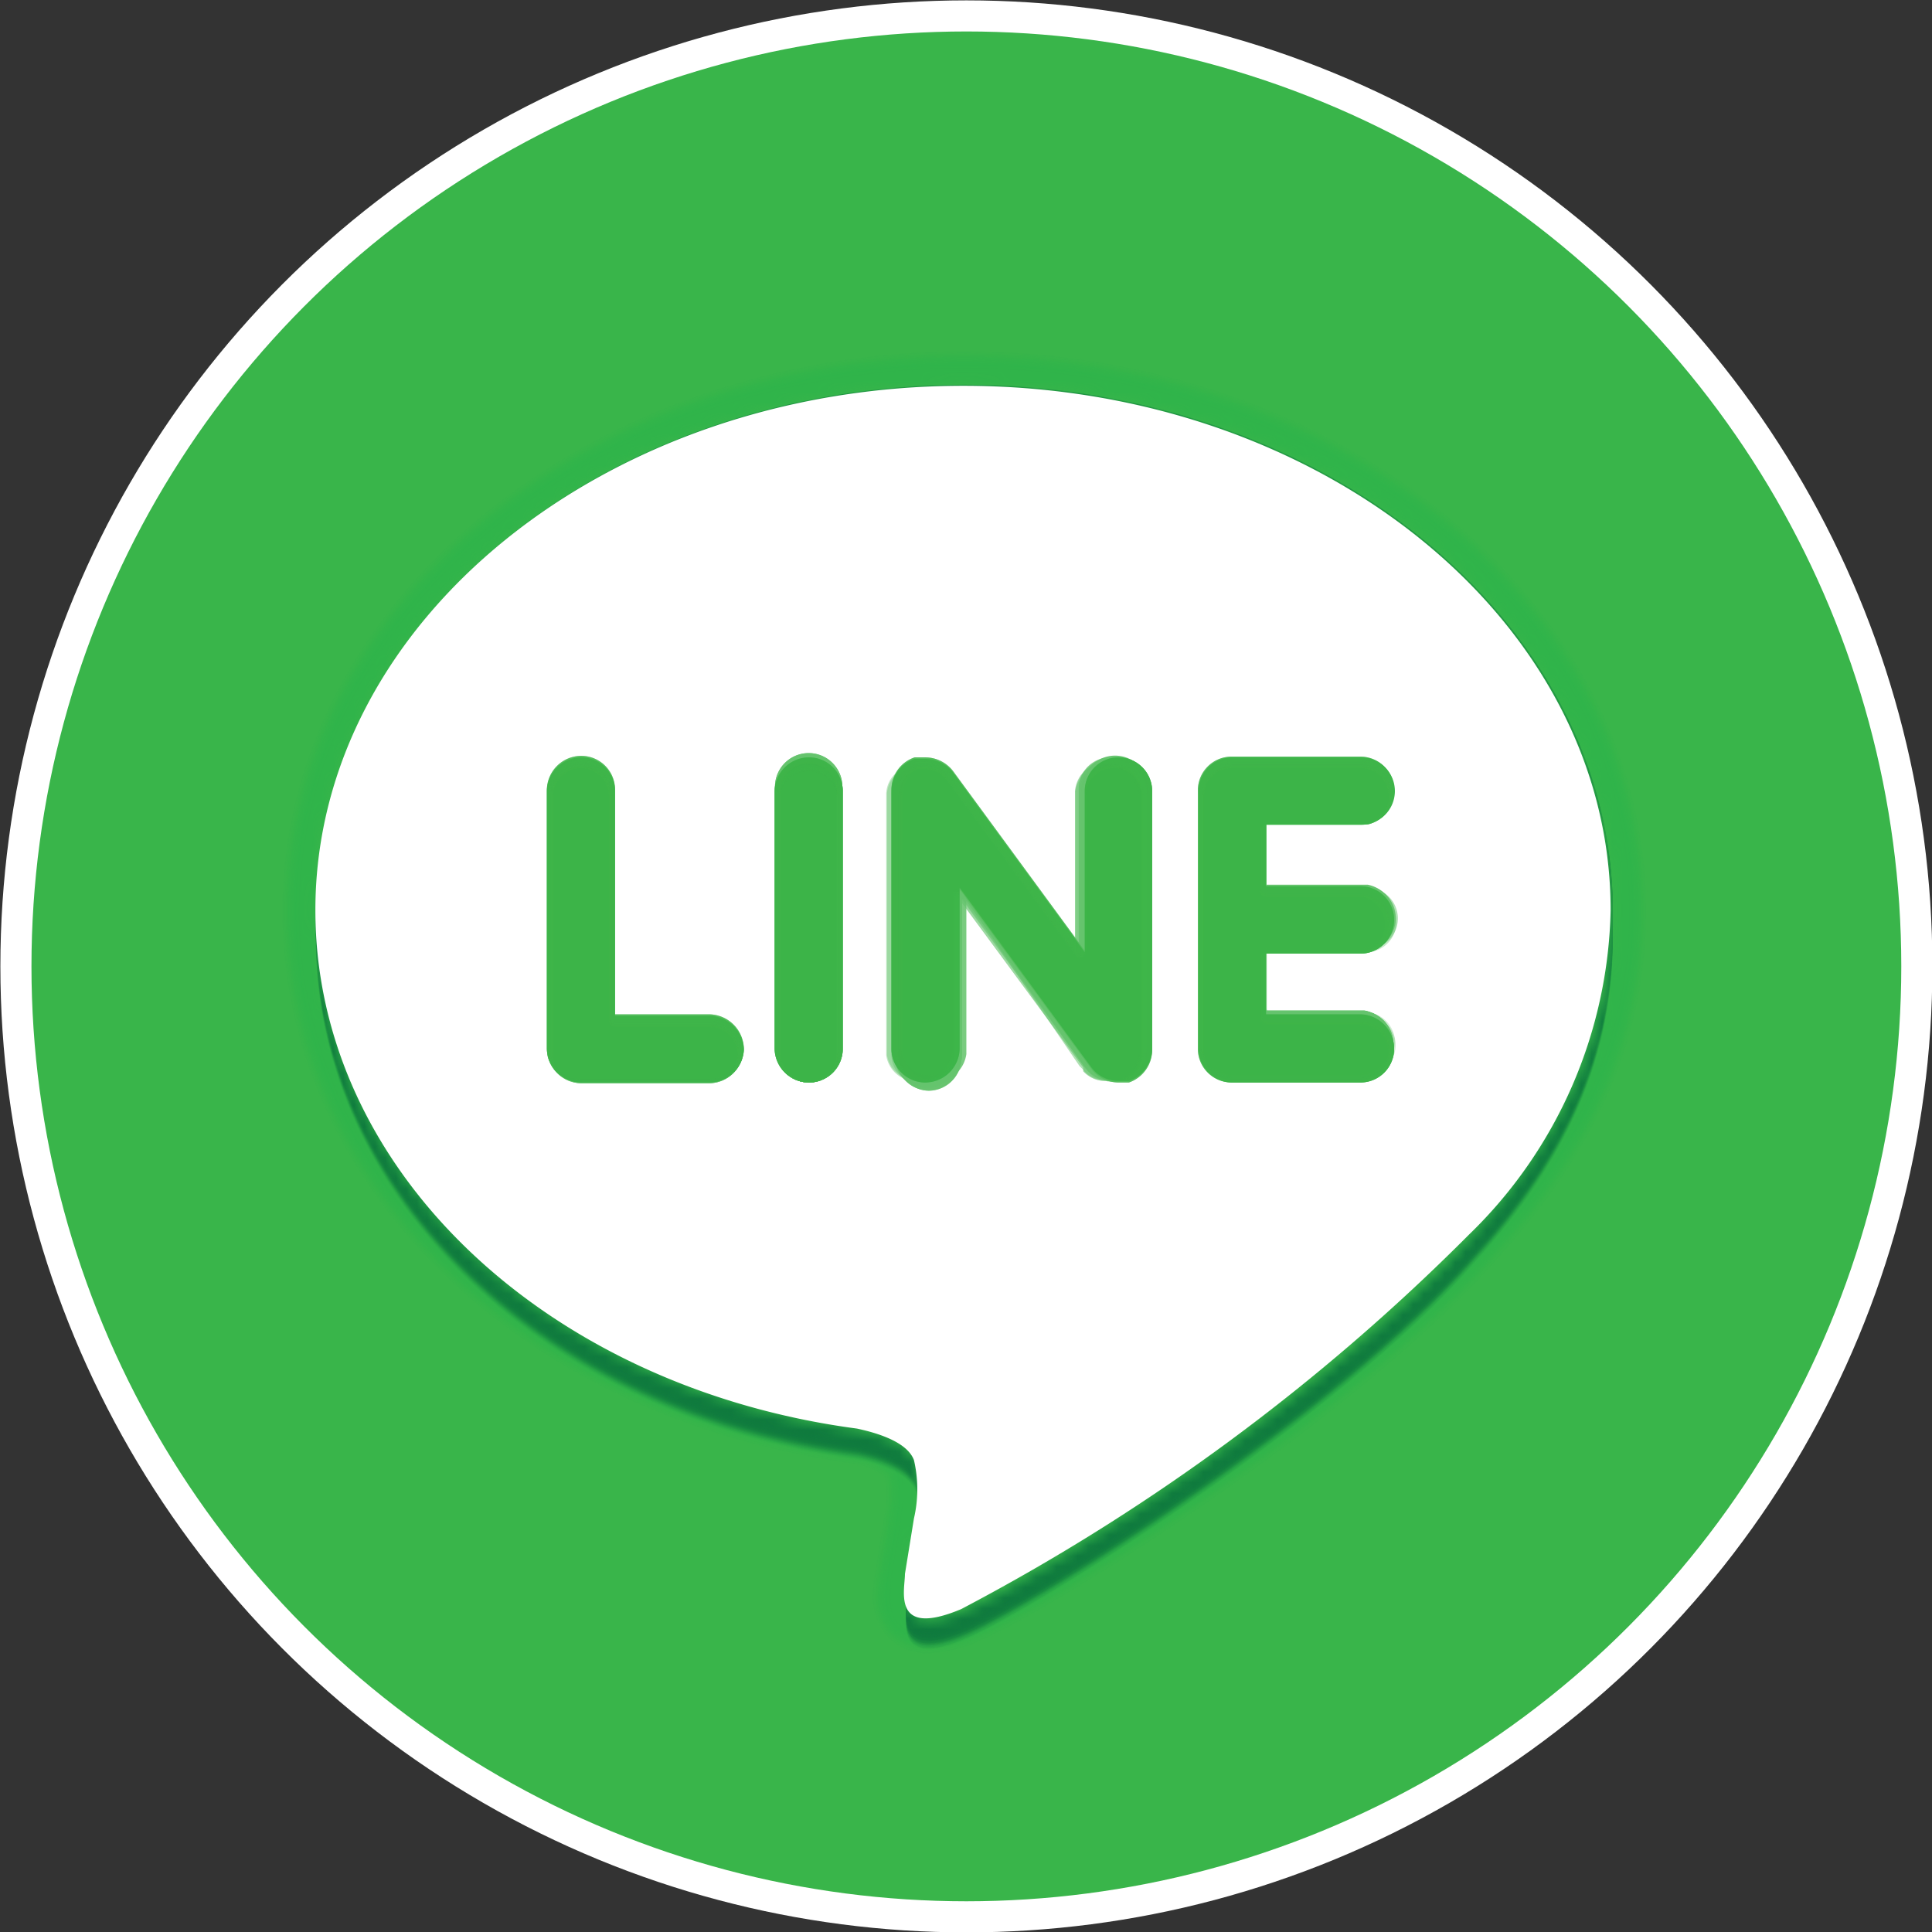 <svg xmlns="http://www.w3.org/2000/svg" xmlns:xlink="http://www.w3.org/1999/xlink" viewBox="0 0 25.79 25.79"><rect x="0" y="0" width="25.79" height="25.79" fill="#333333" stroke="none"/><defs><style>.cls-1,.cls-10,.cls-11,.cls-12,.cls-13,.cls-14,.cls-15,.cls-16,.cls-17,.cls-18,.cls-19,.cls-20,.cls-21,.cls-22,.cls-23,.cls-24,.cls-25,.cls-26,.cls-27,.cls-28,.cls-29,.cls-30,.cls-31,.cls-32,.cls-33,.cls-34,.cls-4,.cls-5,.cls-6,.cls-7,.cls-8,.cls-9{fill:#1cb24b;}.cls-2{mask:url(#mask);}.cls-3{opacity:0.3;}.cls-104,.cls-35,.cls-4{opacity:0;}.cls-37,.cls-5{opacity:0.03;}.cls-38,.cls-6{opacity:0.06;}.cls-39,.cls-7{opacity:0.1;}.cls-40,.cls-8{opacity:0.13;}.cls-41,.cls-9{opacity:0.16;}.cls-10,.cls-42{opacity:0.19;}.cls-11,.cls-43{opacity:0.23;}.cls-12,.cls-44{opacity:0.26;}.cls-13,.cls-45{opacity:0.29;}.cls-14,.cls-46{opacity:0.32;}.cls-15,.cls-47{opacity:0.35;}.cls-16,.cls-48{opacity:0.39;}.cls-17,.cls-49{opacity:0.42;}.cls-18,.cls-50{opacity:0.45;}.cls-19,.cls-51{opacity:0.48;}.cls-20,.cls-52{opacity:0.52;}.cls-21,.cls-53{opacity:0.55;}.cls-22,.cls-54{opacity:0.58;}.cls-23,.cls-55{opacity:0.61;}.cls-24,.cls-56{opacity:0.65;}.cls-25,.cls-57{opacity:0.68;}.cls-26,.cls-58{opacity:0.71;}.cls-27,.cls-59{opacity:0.74;}.cls-28,.cls-60{opacity:0.77;}.cls-29,.cls-61{opacity:0.81;}.cls-30,.cls-62{opacity:0.84;}.cls-31,.cls-63{opacity:0.87;}.cls-32,.cls-64{opacity:0.9;}.cls-33,.cls-65{opacity:0.94;}.cls-34,.cls-66{opacity:0.97;}.cls-36,.cls-37,.cls-38,.cls-39,.cls-40,.cls-41,.cls-42,.cls-43,.cls-44,.cls-45,.cls-46,.cls-47,.cls-48,.cls-49,.cls-50,.cls-51,.cls-52,.cls-53,.cls-54,.cls-55,.cls-56,.cls-57,.cls-58,.cls-59,.cls-60,.cls-61,.cls-62,.cls-63,.cls-64,.cls-65,.cls-66{fill:#107b3e;}.cls-67{isolation:isolate;}.cls-68,.cls-70{fill:#fff;}.cls-68{stroke:#fff;stroke-linecap:round;stroke-miterlimit:10;stroke-width:0.51px;}.cls-69{fill:#39b54a;}.cls-71,.cls-73{mix-blend-mode:multiply;}.cls-71{opacity:0.4;}.cls-100,.cls-101,.cls-102,.cls-103,.cls-72,.cls-74,.cls-75,.cls-76,.cls-77,.cls-78,.cls-79,.cls-80,.cls-81,.cls-82,.cls-83,.cls-84,.cls-85,.cls-86,.cls-87,.cls-88,.cls-89,.cls-90,.cls-91,.cls-92,.cls-93,.cls-94,.cls-95,.cls-96,.cls-97,.cls-98,.cls-99{fill:#3fb549;}.cls-73{opacity:0.8;}.cls-74{opacity:0.97;}.cls-75{opacity:0.94;}.cls-76{opacity:0.9;}.cls-77{opacity:0.87;}.cls-78{opacity:0.84;}.cls-79{opacity:0.81;}.cls-80{opacity:0.77;}.cls-81{opacity:0.74;}.cls-82{opacity:0.71;}.cls-83{opacity:0.68;}.cls-84{opacity:0.65;}.cls-85{opacity:0.61;}.cls-86{opacity:0.58;}.cls-87{opacity:0.55;}.cls-88{opacity:0.52;}.cls-89{opacity:0.48;}.cls-90{opacity:0.45;}.cls-91{opacity:0.42;}.cls-92{opacity:0.39;}.cls-93{opacity:0.35;}.cls-94{opacity:0.32;}.cls-95{opacity:0.29;}.cls-96{opacity:0.26;}.cls-97{opacity:0.23;}.cls-98{opacity:0.19;}.cls-99{opacity:0.16;}.cls-100{opacity:0.13;}.cls-101{opacity:0.1;}.cls-102{opacity:0.06;}.cls-103{opacity:0.03;}.cls-104{fill:none;}</style><mask id="mask" x="-20.46" y="-24.43" width="171.61" height="171.61" maskUnits="userSpaceOnUse"><path class="cls-1" d="M-20.46-24.43V147.18h171.6V-24.43ZM113.82,84.46c-13,14.93-42,33.12-48.58,35.9s-5.63-1.77-5.36-3.34c.16-.93.88-5.29.88-5.29.21-1.58.43-4-.2-5.59-.69-1.72-3.43-2.62-5.44-3C25.4,99.16,3.4,78.38,3.4,53.58,3.4,25.91,31.14,3.4,65.24,3.4s61.83,22.51,61.83,50.18c0,11.08-4.29,21-13.25,30.88Z"/></mask><symbol id="shadow_2" data-name="shadow 2" viewBox="0 0 130.48 124.64"><g class="cls-2"><g class="cls-3"><path class="cls-4" d="M61.84,124.64a5.32,5.32,0,0,1-4.27-1.86c-1.78-2.12-1.3-4.88-1.06-6.21l0-.12c.15-.86.78-4.7.87-5.22a10.54,10.54,0,0,0,.05-3.68,7.63,7.63,0,0,0-2.92-1.11C22.92,102.21,0,80,0,53.58,0,24,29.27,0,65.24,0s65.24,24,65.24,53.58c0,11.85-4.6,22.67-14.07,33.08l0,0c-13.16,15.14-42.59,33.76-49.83,36.8A12.44,12.44,0,0,1,61.84,124.64Z"/><path class="cls-5" d="M65.24.11c35.91,0,65.13,24,65.13,53.47,0,11.83-4.59,22.62-14,33l0,0c-13.1,15.08-42.33,33.58-49.67,36.72a12.62,12.62,0,0,1-4.7,1.17,5.25,5.25,0,0,1-4.27-1.78,5.93,5.93,0,0,1-1.29-4.09,13.29,13.29,0,0,1,.25-2.11l0-.12c.09-.52.33-2,.53-3.19.16-.95.3-1.79.33-2a9.49,9.49,0,0,0,0-3.68,7.33,7.33,0,0,0-2.9-1.13c-1.14-.16-2.27-.35-3.39-.55C21.43,100.55.11,79,.11,53.58.11,24.1,29.33.11,65.24.11Z"/><path class="cls-6" d="M65.24.22c35.85,0,65,23.94,65,53.36,0,11.8-4.58,22.57-14,32.94,0,0,0,0,0,0-13,15-42,33.4-49.49,36.62a12.74,12.74,0,0,1-4.68,1.2,5.17,5.17,0,0,1-4.28-1.7,5.77,5.77,0,0,1-1.27-4.08,13.59,13.59,0,0,1,.25-2.11l0-.12c.09-.56.34-2,.53-3.19.15-.93.29-1.77.33-2a9.75,9.75,0,0,0,0-3.67,6.89,6.89,0,0,0-2.88-1.17c-1.13-.17-2.27-.36-3.38-.56C21.56,100.5.22,79,.22,53.58.22,24.16,29.39.22,65.24.22Z"/><path class="cls-7" d="M65.24.33c35.79,0,64.91,23.89,64.91,53.25,0,11.78-4.57,22.52-14,32.87l0,0c-13,14.93-41.78,33.24-49.33,36.53a12.64,12.64,0,0,1-4.65,1.22,5.18,5.18,0,0,1-4.29-1.61,5.68,5.68,0,0,1-1.25-4.08,13.9,13.9,0,0,1,.25-2.11l0-.12c.1-.59.34-2.06.53-3.19.15-.92.29-1.75.32-2a9.53,9.53,0,0,0,0-3.68,6.53,6.53,0,0,0-2.86-1.19l-3.37-.58C21.69,100.46.33,79,.33,53.58.33,24.22,29.45.33,65.24.33Z"/><path class="cls-8" d="M65.24.44C101,.44,130,24.28,130,53.58c0,11.75-4.56,22.46-14,32.8a0,0,0,0,0,0,0c-12.91,14.85-41.51,33.06-49.17,36.43a12.93,12.93,0,0,1-4.62,1.26A5.17,5.17,0,0,1,58,122.55a5.68,5.68,0,0,1-1.23-4.08,15.82,15.82,0,0,1,.26-2.1l0-.12c.1-.62.35-2.1.53-3.19.15-.91.28-1.73.32-2a9.57,9.57,0,0,0,0-3.67A6.15,6.15,0,0,0,55,106.14l-3.37-.59C21.83,100.41.44,79,.44,53.58.44,24.28,29.51.44,65.24.44Z"/><path class="cls-9" d="M65.24.55c35.67,0,64.69,23.79,64.69,53,0,11.73-4.55,22.41-13.94,32.72l0,0c-12.84,14.78-41.23,32.88-49,36.34a13.26,13.26,0,0,1-4.6,1.28,5.12,5.12,0,0,1-4.32-1.46,5.55,5.55,0,0,1-1.21-4.07,16.25,16.25,0,0,1,.26-2.1l0-.12c.11-.65.35-2.14.53-3.19.14-.89.27-1.72.31-2a9.55,9.55,0,0,0,0-3.67,5.93,5.93,0,0,0-2.81-1.25l-3.36-.61C22,100.36.55,78.93.55,53.58.55,24.34,29.57.55,65.24.55Z"/><path class="cls-10" d="M65.24.66c35.61,0,64.58,23.74,64.58,52.92,0,11.7-4.54,22.36-13.91,32.65l0,0C103.12,101,74.93,119,67.06,122.5a13.27,13.27,0,0,1-4.57,1.31,5.05,5.05,0,0,1-4.33-1.38A5.41,5.41,0,0,1,57,118.37a15,15,0,0,1,.26-2.1l0-.12c.11-.69.36-2.18.53-3.19s.27-1.7.31-2a9.47,9.47,0,0,0,0-3.67A5.85,5.85,0,0,0,55.26,106l-3.35-.62C22.09,100.32.66,78.91.66,53.58.66,24.4,29.63.66,65.24.66Z"/><path class="cls-11" d="M65.24.77c35.55,0,64.47,23.69,64.47,52.81,0,11.68-4.53,22.31-13.89,32.58v0c-12.71,14.64-40.7,32.53-48.66,36.16a13.63,13.63,0,0,1-4.55,1.33,5.05,5.05,0,0,1-4.34-1.3,5.33,5.33,0,0,1-1.18-4.06,15.41,15.41,0,0,1,.27-2.09l0-.12.53-3.19c.14-.87.26-1.68.3-2a9.39,9.39,0,0,0-.05-3.66,5.56,5.56,0,0,0-2.77-1.31c-1.11-.23-2.25-.44-3.34-.64C22.22,100.27.77,78.89.77,53.58.77,24.46,29.69.77,65.24.77Z"/><path class="cls-12" d="M65.24.88c35.49,0,64.36,23.64,64.36,52.7,0,11.65-4.52,22.25-13.86,32.51v0c-12.65,14.56-40.43,32.35-48.5,36.06a14,14,0,0,1-4.52,1.37,5.08,5.08,0,0,1-4.35-1.22,5.29,5.29,0,0,1-1.16-4.06,15.84,15.84,0,0,1,.27-2.09.5.5,0,0,1,0-.12c.12-.75.37-2.26.53-3.19s.26-1.66.3-2a9.54,9.54,0,0,0-.07-3.66,5.42,5.42,0,0,0-2.75-1.34c-1.11-.24-2.25-.45-3.34-.65C22.36,100.22.88,78.87.88,53.58.88,24.52,29.75.88,65.24.88Z"/><path class="cls-13" d="M65.24,1c35.42,0,64.25,23.59,64.25,52.59,0,11.63-4.51,22.2-13.83,32.44l0,0c-12.58,14.49-40.15,32.17-48.33,36a14.06,14.06,0,0,1-4.49,1.4,5,5,0,0,1-4.36-1.14,5.17,5.17,0,0,1-1.14-4.05,16.53,16.53,0,0,1,.27-2.09.5.5,0,0,1,0-.12c.13-.78.38-2.3.53-3.19s.25-1.65.29-2a9.26,9.26,0,0,0-.08-3.65,5.26,5.26,0,0,0-2.72-1.37c-1.11-.25-2.25-.47-3.34-.68C22.49,100.18,1,78.85,1,53.58,1,24.58,29.81,1,65.24,1Z"/><path class="cls-14" d="M65.24,1.1c35.36,0,64.14,23.54,64.14,52.48,0,11.6-4.5,22.15-13.81,32.37h0C103,100.38,75.68,118,67.4,121.84a14.71,14.71,0,0,1-4.47,1.42,5,5,0,0,1-4.37-1.06c-1.17-1.12-1.19-2.85-1.13-4a19.86,19.86,0,0,1,.28-2.09.43.43,0,0,1,0-.11c.13-.81.39-2.34.53-3.19s.25-1.63.29-2a9.47,9.47,0,0,0-.1-3.66,5.08,5.08,0,0,0-2.7-1.4c-1.1-.26-2.25-.48-3.33-.69C22.62,100.13,1.1,78.83,1.1,53.58,1.1,24.64,29.87,1.1,65.24,1.1Z"/><path class="cls-15" d="M65.24,1.21c35.3,0,64,23.49,64,52.37,0,11.58-4.49,22.1-13.78,32.3h0c-12.46,14.34-39.62,31.82-48,35.78A14.85,14.85,0,0,1,63,123.12a5,5,0,0,1-4.38-1c-1.18-1.1-1.18-2.85-1.11-4a18.1,18.1,0,0,1,.28-2.09v-.11c.15-.85.4-2.38.54-3.19s.24-1.61.28-2a9.2,9.2,0,0,0-.11-3.65,5,5,0,0,0-2.68-1.43c-1.1-.27-2.25-.5-3.32-.71-29.8-4.82-51.34-26.1-51.34-51.33C1.21,24.7,29.93,1.21,65.24,1.21Z"/><path class="cls-16" d="M65.24,1.32c35.24,0,63.92,23.44,63.92,52.26,0,11.55-4.48,22-13.75,32.23h0C103,100.09,76.05,117.46,67.57,121.51A15.28,15.28,0,0,1,63.15,123c-2.3.39-3.64-.22-4.39-.9-1.19-1.08-1.16-2.86-1.09-4A19.18,19.18,0,0,1,58,116v-.11c.15-.88.41-2.42.53-3.18s.24-1.6.29-2a9.67,9.67,0,0,0-.12-3.65A5,5,0,0,0,56,105.54c-1.09-.28-2.24-.51-3.31-.72C22.89,100,1.32,78.79,1.32,53.58,1.32,24.76,30,1.32,65.24,1.32Z"/><path class="cls-17" d="M65.24,1.43c35.18,0,63.81,23.39,63.81,52.15,0,11.53-4.47,22-13.73,32.16h0C103,99.94,76.24,117.21,67.65,121.34a15.36,15.36,0,0,1-4.39,1.5c-2.3.43-3.65-.15-4.4-.81-1.2-1.07-1.15-2.87-1.08-4a20.33,20.33,0,0,1,.29-2.08v-.11c.16-.91.41-2.45.53-3.18s.24-1.59.28-2a9.4,9.4,0,0,0-.13-3.64,4.76,4.76,0,0,0-2.65-1.49c-1.09-.29-2.24-.53-3.3-.74C23,100,1.43,78.77,1.43,53.58,1.43,24.82,30.05,1.43,65.24,1.43Z"/><path class="cls-18" d="M65.24,1.54c35.12,0,63.7,23.34,63.7,52,0,11.5-4.46,21.94-13.7,32.08v0C103,99.8,76.42,117,67.73,121.18a16.23,16.23,0,0,1-4.36,1.53c-2.31.45-3.66-.09-4.41-.74-1.21-1.06-1.14-2.87-1.06-4,0-.62.17-1.39.28-2.08a.36.36,0,0,0,0-.11c.16-.94.42-2.49.53-3.18s.23-1.57.27-2a9.26,9.26,0,0,0-.14-3.64,4.8,4.8,0,0,0-2.62-1.52c-1.09-.3-2.24-.54-3.31-.75C23.15,100,1.54,78.74,1.54,53.58,1.54,24.88,30.11,1.54,65.24,1.54Z"/><path class="cls-19" d="M65.24,1.65c35.06,0,63.59,23.3,63.59,51.93,0,11.48-4.45,21.89-13.67,32v0c-12.2,14-38.54,31.1-47.33,35.4a16.51,16.51,0,0,1-4.34,1.56c-2.31.49-3.67,0-4.42-.66-1.23-1-1.13-2.88-1-4,0-.6.17-1.37.28-2.07a.36.36,0,0,0,0-.11c.17-1,.43-2.53.53-3.18s.23-1.55.27-2a9.35,9.35,0,0,0-.16-3.63,4.62,4.62,0,0,0-2.6-1.55c-1.08-.32-2.24-.57-3.3-.77C23.28,99.9,1.65,78.72,1.65,53.58,1.65,25,30.17,1.65,65.24,1.65Z"/><path class="cls-20" d="M65.24,1.76c35,0,63.48,23.24,63.48,51.82,0,11.45-4.44,21.83-13.65,31.94h0c-12.13,14-38.26,30.92-47.16,35.32a17.07,17.07,0,0,1-4.31,1.58c-2.32.52-3.67,0-4.43-.58-1.24-1-1.11-2.88-1-4,0-.58.17-1.36.29-2.07a.43.43,0,0,0,0-.11c.17-1,.43-2.57.53-3.18.12-.76.22-1.53.26-2a9.22,9.22,0,0,0-.17-3.63,4.58,4.58,0,0,0-2.58-1.58c-1.08-.32-2.23-.58-3.29-.78C23.41,99.86,1.76,78.7,1.76,53.58,1.76,25,30.23,1.76,65.24,1.76Z"/><path class="cls-21" d="M65.24,1.87c34.94,0,63.37,23.2,63.37,51.71,0,11.43-4.43,21.78-13.62,31.87h0c-12.07,13.9-38,30.74-47,35.22a17.41,17.41,0,0,1-4.29,1.61c-2.32.56-3.68.12-4.44-.5-1.25-1-1.1-2.88-1-4,0-.57.17-1.35.29-2.07a.43.43,0,0,0,0-.11c.18-1,.44-2.61.53-3.18.12-.75.22-1.52.26-2a9.14,9.14,0,0,0-.19-3.62,4.47,4.47,0,0,0-2.56-1.61,29,29,0,0,0-3.28-.8C23.55,99.81,1.87,78.68,1.87,53.58,1.87,25.07,30.29,1.87,65.24,1.87Z"/><path class="cls-22" d="M65.24,2c34.88,0,63.26,23.15,63.26,51.6,0,11.4-4.42,21.73-13.6,31.8h0c-12,13.82-37.73,30.56-46.83,35.13a17.9,17.9,0,0,1-4.26,1.63c-2.33.59-3.69.18-4.46-.42-1.25-1-1.08-2.89-1-4,0-.55.17-1.33.29-2.06l0-.11c.18-1.07.44-2.65.53-3.18.11-.74.21-1.5.25-2a9.06,9.06,0,0,0-.2-3.63,4.47,4.47,0,0,0-2.54-1.64,30.66,30.66,0,0,0-3.27-.82C23.68,99.76,2,78.66,2,53.58,2,25.13,30.36,2,65.24,2Z"/><path class="cls-23" d="M65.24,2.08c34.82,0,63.15,23.11,63.15,51.5,0,11.38-4.41,21.68-13.57,31.73h0c-11.94,13.75-37.46,30.37-46.66,35A18.85,18.85,0,0,1,63.92,122c-2.33.61-3.7.24-4.47-.34-1.26-1-1.07-2.9-1-4,.05-.54.18-1.32.3-2.06l0-.11c.19-1.1.45-2.69.53-3.18.11-.73.21-1.48.25-2a9.25,9.25,0,0,0-.22-3.63A4.44,4.44,0,0,0,56.85,105a27.59,27.59,0,0,0-3.27-.84C23.81,99.72,2.09,78.64,2.09,53.58,2.09,25.19,30.42,2.08,65.24,2.08Z"/><path class="cls-24" d="M65.24,2.2c34.76,0,63,23.05,63,51.38,0,11.35-4.4,21.63-13.54,31.66h0c-11.88,13.67-37.19,30.19-46.49,34.94A19.71,19.71,0,0,1,64,121.88c-2.34.65-3.71.31-4.48-.26-1.27-1-1.06-2.9-.95-4,0-.52.18-1.31.3-2.06l0-.1c.19-1.14.46-2.74.53-3.19.11-.71.2-1.46.24-2a9.06,9.06,0,0,0-.23-3.62A4.32,4.32,0,0,0,57,105a25.35,25.35,0,0,0-3.26-.86C23.94,99.67,2.19,78.62,2.19,53.58,2.19,25.25,30.48,2.2,65.24,2.2Z"/><path class="cls-25" d="M65.24,2.3c34.7,0,62.93,23,62.93,51.28,0,11.33-4.39,21.57-13.52,31.59h0c-11.82,13.61-36.93,30-46.33,34.85a20.43,20.43,0,0,1-4.18,1.72c-2.35.68-3.72.38-4.49-.18-1.28-.93-1-2.91-.93-4,.05-.5.17-1.29.3-2.06a.24.24,0,0,0,0-.09c.2-1.18.46-2.78.53-3.19.1-.7.19-1.45.24-2a9.1,9.1,0,0,0-.25-3.62,4.29,4.29,0,0,0-2.47-1.72,23.88,23.88,0,0,0-3.26-.87C24.08,99.62,2.3,78.6,2.3,53.58,2.3,25.31,30.54,2.3,65.24,2.3Z"/><path class="cls-26" d="M65.24,2.41c34.64,0,62.82,23,62.82,51.17,0,11.3-4.38,21.52-13.49,31.52h0c-11.76,13.53-36.66,29.83-46.16,34.76a22.16,22.16,0,0,1-4.16,1.74c-2.35.72-3.72.45-4.5-.1-1.29-.91-1-2.91-.92-4,.05-.49.18-1.28.31-2.06a.29.29,0,0,0,0-.09l.53-3.19c.1-.69.19-1.43.23-2a8.92,8.92,0,0,0-.26-3.61,4.32,4.32,0,0,0-2.45-1.76,23.43,23.43,0,0,0-3.25-.88C24.21,99.58,2.41,78.58,2.41,53.58,2.41,25.37,30.6,2.41,65.24,2.41Z"/><path class="cls-27" d="M65.24,2.52C99.82,2.52,128,25.43,128,53.58c0,11.28-4.37,21.47-13.46,31.44h0c-11.69,13.46-36.39,29.64-46,34.66a22.86,22.86,0,0,1-4.13,1.77c-2.36.75-3.73.52-4.51,0-1.31-.9-1-2.91-.9-4,0-.47.18-1.26.31-2a.29.29,0,0,0,0-.09c.21-1.24.47-2.86.53-3.19.1-.67.18-1.41.23-2a9,9,0,0,0-.28-3.61,4.27,4.27,0,0,0-2.42-1.78,21.35,21.35,0,0,0-3.25-.9C24.34,99.53,2.52,78.55,2.52,53.58,2.52,25.43,30.66,2.52,65.24,2.52Z"/><path class="cls-28" d="M65.24,2.63c34.52,0,62.6,22.86,62.6,50.95,0,11.25-4.36,21.42-13.44,31.37h0c-11.63,13.38-36.12,29.45-45.83,34.57a23.9,23.9,0,0,1-4.1,1.79c-2.36.79-3.74.59-4.52.06-1.32-.87-1-2.92-.88-4,0-.45.18-1.25.31-2.05l0-.09c.21-1.27.48-2.9.53-3.18.09-.67.18-1.4.22-2a9,9,0,0,0-.29-3.6,4.23,4.23,0,0,0-2.4-1.81,19.54,19.54,0,0,0-3.24-.92C24.47,99.48,2.63,78.53,2.63,53.58,2.63,25.49,30.72,2.63,65.24,2.63Z"/><path class="cls-29" d="M65.24,2.74c34.46,0,62.49,22.81,62.49,50.84,0,11.23-4.35,21.36-13.41,31.3h0c-11.56,13.31-35.86,29.27-45.66,34.47a25.94,25.94,0,0,1-4.08,1.83c-2.37.81-3.75.64-4.53.14-1.33-.87-1-2.93-.87-4,.06-.44.19-1.24.32-2l0-.09c.22-1.31.49-2.94.53-3.18.09-.66.17-1.39.22-2a9.08,9.08,0,0,0-.31-3.6,4.23,4.23,0,0,0-2.38-1.84,19.22,19.22,0,0,0-3.23-.93C24.61,99.44,2.74,78.51,2.74,53.58,2.74,25.55,30.78,2.74,65.24,2.74Z"/><path class="cls-30" d="M65.24,2.85c34.4,0,62.38,22.76,62.38,50.73,0,11.2-4.34,21.31-13.38,31.23h0C102.74,98.05,78.64,113.9,68.74,119.2a27.83,27.83,0,0,1-4,1.85c-2.37.84-3.76.71-4.54.22-1.34-.85-1-2.93-.85-4,.05-.42.19-1.22.32-2l0-.09c.22-1.34.49-3,.53-3.18.09-.65.17-1.37.21-2a8.9,8.9,0,0,0-.32-3.59,4.15,4.15,0,0,0-2.36-1.87,17.74,17.74,0,0,0-3.22-1c-29.74-4.16-51.63-25.06-51.63-50C2.85,25.61,30.84,2.85,65.24,2.85Z"/><path class="cls-31" d="M65.24,3c34.34,0,62.27,22.71,62.27,50.62,0,11.18-4.33,21.26-13.36,31.16h0C102.72,97.91,78.83,113.64,68.83,119a29.16,29.16,0,0,1-4,1.88c-2.38.88-3.76.78-4.55.3-1.35-.83-1-2.94-.83-4,0-.41.18-1.2.32-2,0,0,0-.07,0-.09.23-1.37.5-3,.53-3.18.08-.63.17-1.35.21-2a9,9,0,0,0-.34-3.6,4.24,4.24,0,0,0-2.34-1.9,17.33,17.33,0,0,0-3.22-1C24.87,99.35,3,78.47,3,53.58,3,25.67,30.9,3,65.24,3Z"/><path class="cls-32" d="M65.24,3.07c34.28,0,62.16,22.66,62.16,50.51,0,11.15-4.32,21.21-13.33,31.09h0C102.7,97.76,79,113.37,68.91,118.87a33.18,33.18,0,0,1-4,1.9c-2.38.91-3.77.85-4.56.38-1.36-.81-1-2.94-.82-4,.06-.4.19-1.19.33-2,0,0,0-.07,0-.09.23-1.4.51-3.06.53-3.18.08-.62.16-1.33.2-2a8.87,8.87,0,0,0-.35-3.59A4.18,4.18,0,0,0,58,104.35a17,17,0,0,0-3.22-1C25,99.3,3.07,78.45,3.07,53.58,3.07,25.73,31,3.07,65.24,3.07Z"/><path class="cls-33" d="M65.24,3.18c34.22,0,62.05,22.61,62.05,50.4,0,11.13-4.31,21.15-13.31,31h0c-11.31,13-34.8,28.51-45,34.1a35.24,35.24,0,0,1-4,1.93c-2.39,1-3.78.92-4.57.46-1.38-.78-1-2.94-.8-4l.33-2s0-.06,0-.09c.24-1.43.51-3.1.52-3.18.09-.61.17-1.31.21-2a9,9,0,0,0-.37-3.59,4.25,4.25,0,0,0-2.29-2,16.92,16.92,0,0,0-3.21-1c-29.73-4-51.68-24.84-51.68-49.69C3.18,25.79,31,3.18,65.24,3.18Z"/><path class="cls-34" d="M65.24,3.29c34.15,0,61.94,22.56,61.94,50.29,0,11.1-4.3,21.1-13.28,31h0c-11.24,12.94-34.53,28.33-44.82,34a42.71,42.71,0,0,1-4,2c-2.39,1-3.79,1-4.58.54-1.39-.77-.95-3-.78-4,0-.36.19-1.16.33-2,0,0,0-.06,0-.09.24-1.47.52-3.14.52-3.18.08-.59.16-1.3.2-2a8.84,8.84,0,0,0-.38-3.58,4.19,4.19,0,0,0-2.27-2,15.6,15.6,0,0,0-3.2-1c-29.72-4-51.7-24.77-51.7-49.6C3.29,25.85,31.08,3.29,65.24,3.29Z"/><path class="cls-1" d="M127.07,53.58c0-27.67-27.74-50.18-61.83-50.18S3.4,25.91,3.4,53.58c0,24.8,22,45.58,51.72,49.51,2,.43,4.75,1.33,5.44,3,.63,1.56.41,4,.2,5.59,0,0-.72,4.36-.88,5.29-.27,1.57-1.24,6.12,5.36,3.34s35.61-21,48.58-35.9h0C122.78,74.63,127.07,64.66,127.07,53.58Z"/></g></g><g class="cls-2"><g class="cls-35"><path class="cls-36" d="M127.07,56.48c0-27.66-27.74-50.18-61.83-50.18S3.4,28.82,3.4,56.48c0,24.81,22,45.58,51.72,49.51,2,.44,4.75,1.33,5.44,3.05.63,1.57.41,4,.2,5.59,0,0-.72,4.37-.88,5.3-.27,1.56-1.24,6.11,5.36,3.33s35.61-21,48.58-35.9h0C122.78,77.53,127.07,67.56,127.07,56.48Z"/></g><path class="cls-37" d="M127.07,56.39c0-27.67-27.74-50.18-61.83-50.18S3.4,28.72,3.4,56.39c0,24.81,22,45.58,51.72,49.51,2,.43,4.75,1.33,5.44,3,.63,1.56.41,4,.2,5.59,0,0-.72,4.36-.88,5.29-.27,1.57-1.24,6.12,5.36,3.34s35.61-21,48.58-35.91h0C122.78,77.44,127.07,67.47,127.07,56.39Z"/><path class="cls-38" d="M127.07,56.3c0-27.67-27.74-50.18-61.83-50.18S3.4,28.63,3.4,56.3c0,24.8,22,45.58,51.72,49.51,2,.43,4.75,1.32,5.44,3,.63,1.56.41,4,.2,5.59,0,0-.72,4.36-.88,5.29-.27,1.56-1.24,6.11,5.36,3.33s35.61-21,48.58-35.9h0C122.78,77.35,127.07,67.37,127.07,56.3Z"/><path class="cls-39" d="M127.07,56.2C127.07,28.54,99.33,6,65.24,6S3.4,28.54,3.4,56.2c0,24.81,22,45.58,51.72,49.51,2,.44,4.75,1.33,5.44,3.05.63,1.57.41,4,.2,5.59,0,0-.72,4.37-.88,5.3-.27,1.56-1.24,6.11,5.36,3.33s35.61-21,48.58-35.9h0C122.78,77.25,127.07,67.28,127.07,56.2Z"/><path class="cls-40" d="M127.07,56.11c0-27.67-27.74-50.18-61.83-50.18S3.4,28.44,3.4,56.11c0,24.8,22,45.58,51.72,49.51,2,.43,4.75,1.33,5.44,3,.63,1.56.41,4,.2,5.59,0,0-.72,4.36-.88,5.29-.27,1.57-1.24,6.12,5.36,3.34s35.61-21,48.58-35.91h0C122.78,77.16,127.07,67.19,127.07,56.11Z"/><path class="cls-41" d="M127.07,56c0-27.67-27.74-50.18-61.83-50.18S3.4,28.35,3.4,56c0,24.8,22,45.58,51.72,49.51,2,.43,4.75,1.32,5.44,3s.41,4,.2,5.6c0,0-.72,4.36-.88,5.29-.27,1.56-1.24,6.11,5.36,3.33s35.61-21,48.58-35.9h0C122.78,77.06,127.07,67.09,127.07,56Z"/><path class="cls-42" d="M127.07,55.92c0-27.67-27.74-50.18-61.83-50.18S3.4,28.25,3.4,55.92c0,24.81,22,45.58,51.72,49.51,2,.44,4.75,1.33,5.44,3,.63,1.56.41,4,.2,5.59,0,0-.72,4.37-.88,5.3-.27,1.56-1.24,6.11,5.36,3.33s35.61-21,48.58-35.9h0C122.78,77,127.07,67,127.07,55.92Z"/><path class="cls-43" d="M127.07,55.83c0-27.67-27.74-50.18-61.83-50.18S3.4,28.16,3.4,55.83c0,24.8,22,45.58,51.72,49.51,2,.43,4.75,1.33,5.44,3,.63,1.56.41,4,.2,5.59,0,0-.72,4.36-.88,5.29-.27,1.56-1.24,6.11,5.36,3.34s35.61-21,48.58-35.91h0C122.78,76.88,127.07,66.9,127.07,55.83Z"/><path class="cls-44" d="M127.07,55.74c0-27.67-27.74-50.18-61.83-50.18S3.4,28.07,3.4,55.74c0,24.8,22,45.57,51.72,49.5,2,.44,4.75,1.33,5.44,3.05.63,1.57.41,4,.2,5.59,0,0-.72,4.37-.88,5.3-.27,1.56-1.24,6.11,5.36,3.33s35.61-21,48.58-35.9h0C122.78,76.78,127.07,66.81,127.07,55.74Z"/><path class="cls-45" d="M127.07,55.64C127.07,28,99.33,5.46,65.24,5.46S3.4,28,3.4,55.64c0,24.81,22,45.58,51.72,49.51,2,.43,4.75,1.33,5.44,3,.63,1.56.41,4,.2,5.59,0,0-.72,4.36-.88,5.29-.27,1.57-1.24,6.12,5.36,3.34s35.61-21,48.58-35.9h0C122.78,76.69,127.07,66.72,127.07,55.64Z"/><path class="cls-46" d="M127.07,55.55c0-27.67-27.74-50.18-61.83-50.18S3.4,27.88,3.4,55.55c0,24.8,22,45.58,51.72,49.51,2,.43,4.75,1.33,5.44,3,.63,1.56.41,4,.2,5.59,0,0-.72,4.36-.88,5.29-.27,1.56-1.24,6.11,5.36,3.33s35.61-21,48.58-35.9h0C122.78,76.6,127.07,66.62,127.07,55.55Z"/><path class="cls-47" d="M127.07,55.46c0-27.67-27.74-50.18-61.83-50.18S3.4,27.79,3.4,55.46c0,24.8,22,45.57,51.72,49.5,2,.44,4.75,1.33,5.44,3.05.63,1.57.41,4,.2,5.59,0,0-.72,4.37-.88,5.3-.27,1.56-1.24,6.11,5.36,3.33s35.61-21,48.58-35.9h0C122.78,76.5,127.07,66.53,127.07,55.46Z"/><path class="cls-48" d="M127.07,55.36c0-27.67-27.74-50.18-61.83-50.18S3.4,27.69,3.4,55.36c0,24.8,22,45.58,51.72,49.51,2,.43,4.75,1.33,5.44,3,.63,1.56.41,4,.2,5.59,0,0-.72,4.36-.88,5.29-.27,1.57-1.24,6.12,5.36,3.34s35.61-21,48.58-35.91h0C122.78,76.41,127.07,66.44,127.07,55.36Z"/><path class="cls-49" d="M127.07,55.27c0-27.67-27.74-50.18-61.83-50.18S3.4,27.6,3.4,55.27c0,24.8,22,45.58,51.72,49.51,2,.43,4.75,1.33,5.44,3,.63,1.56.41,4,.2,5.59,0,0-.72,4.36-.88,5.29-.27,1.56-1.24,6.11,5.36,3.33s35.61-21,48.58-35.9h0C122.78,76.32,127.07,66.34,127.07,55.27Z"/><path class="cls-50" d="M127.07,55.17C127.07,27.51,99.33,5,65.24,5S3.4,27.51,3.4,55.17c0,24.81,22,45.58,51.72,49.51,2,.44,4.75,1.33,5.44,3,.63,1.56.41,4,.2,5.59,0,0-.72,4.37-.88,5.3-.27,1.56-1.24,6.11,5.36,3.33s35.61-21,48.58-35.9h0C122.78,76.22,127.07,66.25,127.07,55.17Z"/><path class="cls-51" d="M127.07,55.08c0-27.67-27.74-50.18-61.83-50.18S3.4,27.41,3.4,55.08c0,24.8,22,45.58,51.72,49.51,2,.43,4.75,1.33,5.44,3,.63,1.56.41,4,.2,5.59,0,0-.72,4.36-.88,5.29-.27,1.57-1.24,6.12,5.36,3.34s35.61-21,48.58-35.91h0C122.78,76.13,127.07,66.15,127.07,55.08Z"/><path class="cls-52" d="M127.07,55c0-27.67-27.74-50.18-61.83-50.18S3.4,27.32,3.4,55c0,24.8,22,45.58,51.72,49.51,2,.43,4.75,1.32,5.44,3,.63,1.57.41,4,.2,5.59,0,0-.72,4.37-.88,5.3-.27,1.56-1.24,6.11,5.36,3.33s35.61-21,48.58-35.9h0C122.78,76,127.07,66.06,127.07,55Z"/><path class="cls-53" d="M127.07,54.89c0-27.67-27.74-50.18-61.83-50.18S3.4,27.22,3.4,54.89c0,24.81,22,45.58,51.72,49.51,2,.44,4.75,1.33,5.44,3,.63,1.56.41,4,.2,5.59,0,0-.72,4.36-.88,5.3-.27,1.56-1.24,6.11,5.36,3.33s35.61-21,48.58-35.9h0C122.78,75.94,127.07,66,127.07,54.89Z"/><path class="cls-54" d="M127.07,54.8c0-27.67-27.74-50.18-61.83-50.18S3.4,27.13,3.4,54.8c0,24.8,22,45.58,51.72,49.51,2,.43,4.75,1.33,5.44,3,.63,1.56.41,4,.2,5.59,0,0-.72,4.36-.88,5.29-.27,1.56-1.24,6.11,5.36,3.33s35.61-21,48.58-35.9h0C122.78,75.85,127.07,65.87,127.07,54.8Z"/><path class="cls-55" d="M127.07,54.71C127.07,27,99.33,4.53,65.24,4.53S3.4,27,3.4,54.71c0,24.8,22,45.58,51.72,49.5,2,.44,4.75,1.33,5.44,3.05.63,1.57.41,4,.2,5.59,0,0-.72,4.37-.88,5.3-.27,1.56-1.24,6.11,5.36,3.33s35.61-21,48.58-35.9h0C122.78,75.75,127.07,65.78,127.07,54.71Z"/><path class="cls-56" d="M127.07,54.61c0-27.67-27.74-50.18-61.83-50.18S3.4,26.94,3.4,54.61c0,24.81,22,45.58,51.72,49.51,2,.43,4.75,1.33,5.44,3,.63,1.56.41,4,.2,5.59,0,0-.72,4.36-.88,5.29-.27,1.57-1.24,6.12,5.36,3.34s35.61-21,48.58-35.91h0C122.78,75.66,127.07,65.69,127.07,54.61Z"/><path class="cls-57" d="M127.07,54.52c0-27.67-27.74-50.18-61.83-50.18S3.4,26.85,3.4,54.52c0,24.8,22,45.58,51.72,49.51,2,.43,4.75,1.33,5.44,3,.63,1.56.41,4,.2,5.59,0,0-.72,4.36-.88,5.29-.27,1.56-1.24,6.11,5.36,3.33s35.61-21,48.58-35.9h0C122.78,75.57,127.07,65.59,127.07,54.52Z"/><path class="cls-58" d="M127.07,54.42c0-27.66-27.74-50.18-61.83-50.18S3.4,26.76,3.4,54.42c0,24.81,22,45.58,51.72,49.51,2,.44,4.75,1.33,5.44,3,.63,1.56.41,4,.2,5.59,0,0-.72,4.37-.88,5.3-.27,1.56-1.24,6.11,5.36,3.33s35.61-21,48.58-35.9h0C122.78,75.47,127.07,65.5,127.07,54.42Z"/><path class="cls-59" d="M127.07,54.33c0-27.67-27.74-50.18-61.83-50.18S3.4,26.66,3.4,54.33c0,24.8,22,45.58,51.72,49.51,2,.43,4.75,1.33,5.44,3,.63,1.56.41,4,.2,5.59,0,0-.72,4.36-.88,5.29-.27,1.57-1.24,6.12,5.36,3.34s35.61-21,48.58-35.91h0C122.78,75.38,127.07,65.41,127.07,54.33Z"/><path class="cls-60" d="M127.07,54.24c0-27.67-27.74-50.18-61.83-50.18S3.4,26.57,3.4,54.24c0,24.8,22,45.58,51.72,49.51,2,.43,4.75,1.33,5.44,3s.41,4,.2,5.6c0,0-.72,4.36-.88,5.29-.27,1.56-1.24,6.11,5.36,3.33s35.61-21,48.58-35.9h0C122.78,75.29,127.07,65.31,127.07,54.24Z"/><path class="cls-61" d="M127.07,54.14C127.07,26.47,99.33,4,65.24,4S3.4,26.47,3.4,54.14c0,24.81,22,45.58,51.72,49.51,2,.44,4.75,1.33,5.44,3,.63,1.56.41,4,.2,5.59,0,0-.72,4.37-.88,5.3-.27,1.56-1.24,6.11,5.36,3.33s35.61-21,48.58-35.9h0C122.78,75.19,127.07,65.22,127.07,54.14Z"/><path class="cls-62" d="M127.07,54.05c0-27.67-27.74-50.18-61.83-50.18S3.4,26.38,3.4,54.05c0,24.8,22,45.58,51.72,49.51,2,.43,4.75,1.33,5.44,3,.63,1.56.41,4,.2,5.59,0,0-.72,4.36-.88,5.29-.27,1.56-1.24,6.12,5.36,3.34s35.61-21,48.58-35.91h0C122.78,75.1,127.07,65.12,127.07,54.05Z"/><path class="cls-63" d="M127.07,54c0-27.67-27.74-50.18-61.83-50.18S3.4,26.29,3.4,54c0,24.8,22,45.58,51.72,49.5,2,.44,4.75,1.33,5.44,3.05.63,1.57.41,4,.2,5.6,0,0-.72,4.36-.88,5.29-.27,1.56-1.24,6.11,5.36,3.33s35.61-21,48.58-35.9h0C122.78,75,127.07,65,127.07,54Z"/><path class="cls-64" d="M127.07,53.86c0-27.67-27.74-50.18-61.83-50.18S3.4,26.19,3.4,53.86c0,24.81,22,45.58,51.72,49.51,2,.43,4.75,1.33,5.44,3,.63,1.56.41,4,.2,5.59,0,0-.72,4.37-.88,5.29-.27,1.57-1.24,6.12,5.36,3.34s35.61-21,48.58-35.9h0C122.78,74.91,127.07,64.94,127.07,53.86Z"/><path class="cls-65" d="M127.07,53.77c0-27.67-27.74-50.18-61.83-50.18S3.4,26.1,3.4,53.77c0,24.8,22,45.58,51.72,49.51,2,.43,4.75,1.33,5.44,3,.63,1.56.41,4,.2,5.59,0,0-.72,4.36-.88,5.29-.27,1.56-1.24,6.11,5.36,3.33s35.61-21,48.58-35.9h0C122.78,74.82,127.07,64.84,127.07,53.77Z"/><path class="cls-66" d="M127.07,53.68C127.07,26,99.33,3.5,65.24,3.5S3.4,26,3.4,53.68c0,24.8,22,45.57,51.72,49.5,2,.44,4.75,1.33,5.44,3,.63,1.57.41,4,.2,5.59,0,0-.72,4.37-.88,5.3-.27,1.56-1.24,6.11,5.36,3.33s35.61-21,48.58-35.9h0C122.78,74.72,127.07,64.75,127.07,53.68Z"/><path class="cls-36" d="M127.07,53.58c0-27.67-27.74-50.18-61.83-50.18S3.4,25.91,3.4,53.58c0,24.8,22,45.58,51.72,49.51,2,.43,4.75,1.33,5.44,3,.63,1.56.41,4,.2,5.59,0,0-.72,4.36-.88,5.29-.27,1.57-1.24,6.12,5.36,3.34s35.61-21,48.58-35.9h0C122.78,74.63,127.07,64.66,127.07,53.58Z"/></g></symbol></defs><g class="cls-67"><g id="Layer_2" data-name="Layer 2"><g id="Layer_1-2" data-name="Layer 1"><circle class="cls-68" cx="12.9" cy="12.9" r="12.64"/><circle class="cls-69" cx="12.9" cy="12.9" r="12.48"/><use width="130.48" height="124.64" transform="translate(3.74 4.66) scale(0.14 0.14)" xlink:href="#shadow_2"/><path class="cls-70" d="M21.5,12.15c0-3.87-3.88-7-8.64-7s-8.65,3.14-8.65,7c0,3.46,3.08,6.37,7.23,6.92.28.06.67.18.76.42a1.72,1.72,0,0,1,0,.78l-.12.74c0,.22-.18.86.75.47a27.85,27.85,0,0,0,6.78-5h0A6.2,6.2,0,0,0,21.5,12.15Zm-12,2.3H7.76A.46.46,0,0,1,7.3,14V10.56a.46.46,0,0,1,.46-.45.45.45,0,0,1,.45.45v3H9.47a.47.47,0,0,1,.46.46A.46.46,0,0,1,9.47,14.45ZM11.25,14a.45.45,0,0,1-.45.45.46.46,0,0,1-.46-.45V10.56a.46.46,0,0,1,.46-.45.45.45,0,0,1,.45.45Zm4.13,0a.46.46,0,0,1-.31.43l-.14,0a.45.45,0,0,1-.36-.18l-1.76-2.4V14a.46.46,0,0,1-.46.45A.45.45,0,0,1,11.9,14V10.56a.45.45,0,0,1,.31-.43l.14,0a.47.47,0,0,1,.37.18l1.76,2.4V10.56a.45.45,0,0,1,.9,0Zm2.78-2.17a.45.45,0,0,1,0,.9H16.9v.81h1.26a.46.46,0,0,1,.45.46.45.45,0,0,1-.45.45H16.44A.45.45,0,0,1,16,14V12.28h0V10.56h0a.45.45,0,0,1,.45-.45h1.72a.45.45,0,0,1,0,.9H16.9v.82Z"/><g class="cls-71"><path class="cls-72" d="M10.8,10.11a.46.46,0,0,0-.46.45V14a.46.46,0,0,0,.46.45.45.45,0,0,0,.45-.45V10.56A.45.45,0,0,0,10.8,10.11ZM9.47,13.54H8.21v-3a.45.45,0,0,0-.45-.45.46.46,0,0,0-.46.45V14a.46.46,0,0,0,.46.45H9.47A.46.46,0,0,0,9.93,14,.47.47,0,0,0,9.47,13.54Zm5.46-3.43a.45.45,0,0,0-.45.45v2.13l-1.76-2.4a.47.47,0,0,0-.37-.18l-.14,0a.45.45,0,0,0-.31.43V14a.45.45,0,0,0,.45.45.46.46,0,0,0,.46-.45V11.87l1.76,2.4a.45.45,0,0,0,.36.18l.14,0a.46.46,0,0,0,.31-.43V10.56A.45.45,0,0,0,14.93,10.11Zm3.23,2.62a.45.45,0,0,0,0-.9H16.9V11h1.26a.45.45,0,0,0,0-.9H16.44a.45.45,0,0,0-.45.45V14a.45.45,0,0,0,.45.45h1.72a.45.45,0,0,0,.45-.45.46.46,0,0,0-.45-.46H16.9v-.81Z"/></g><g class="cls-73"><path class="cls-72" d="M18.16,12.73a.45.45,0,0,0,0-.9H16.9V11h1.26a.45.45,0,0,0,0-.9H16.44a.45.45,0,0,0-.45.45V14a.45.45,0,0,0,.45.45h1.72a.45.45,0,0,0,.45-.45.46.46,0,0,0-.45-.46H16.9v-.81Z"/><path class="cls-74" d="M16.44,10.11h1.72a.46.46,0,0,1,.45.39v.07a.44.44,0,0,1-.32.42.3.3,0,0,1-.13,0H16.9v.82h1.36a.45.45,0,0,1,.36.44.46.46,0,0,1-.3.43l-.15,0H16.89v.82h1.35a.44.44,0,0,1,.36.44v.05a.46.46,0,0,1-.45.4H16.44a.46.46,0,0,1-.44-.36S16,14,16,14V10.57a.13.13,0,0,1,0-.06A.44.44,0,0,1,16.44,10.11Z"/><path class="cls-75" d="M16.44,10.12h1.72a.44.44,0,0,1,.44.38.2.2,0,0,1,0,.07.46.46,0,0,1-.32.43H16.9v.82h1.35a.45.45,0,0,1,.06.87l-.15,0H16.89v.81h1.35a.45.45,0,0,1,.36.44v.05a.46.46,0,0,1-.45.4H16.44a.47.47,0,0,1-.44-.36V10.51A.44.44,0,0,1,16.44,10.12Z"/><path class="cls-76" d="M16.44,10.12h1.72a.44.44,0,0,1,.44.39s0,0,0,.06a.46.46,0,0,1-.33.43H16.9s0,.1,0,.11v.71h1.35a.44.44,0,0,1,.06.86l-.15,0H16.89v.72s0,.1,0,.1h1.35a.45.45,0,0,1,.36.43s0,0,0,.05a.44.44,0,0,1-.44.4H16.44a.45.45,0,0,1-.43-.36A.28.28,0,0,1,16,14V10.52A.45.45,0,0,1,16.44,10.12Z"/><path class="cls-77" d="M16.44,10.13h1.72a.45.45,0,0,1,.44.38v.07a.44.44,0,0,1-.32.42H16.9s0,.1,0,.11v.71h0l.09,0h1.26a.45.45,0,0,1,.36.44.44.44,0,0,1-.31.42l-.15,0H16.89v.73s0,.09,0,.09h1.34a.44.44,0,0,1,.36.43v.05a.44.44,0,0,1-.44.4H16.44a.45.45,0,0,1-.43-.36A.28.28,0,0,1,16,14V10.52A.45.45,0,0,1,16.44,10.13Z"/><path class="cls-78" d="M16.44,10.13h1.72a.45.45,0,0,1,.44.39v.06a.44.44,0,0,1-.33.42H16.9s0,.1,0,.11v.71h1.35a.44.44,0,0,1,.06.85l-.15,0H16.88v.74s0,.09,0,.09h1.34a.43.43,0,0,1,.36.42v.05a.44.44,0,0,1-.44.4H16.44a.45.45,0,0,1-.43-.36S16,14,16,14V10.58s0,0,0-.05A.44.44,0,0,1,16.44,10.13Z"/><path class="cls-79" d="M16.44,10.14h1.72a.43.43,0,0,1,.43.38.17.17,0,0,1,0,.07.45.45,0,0,1-.33.41H16.9s0,.1,0,.1v.72h1.35a.44.44,0,0,1,.05.85l-.15,0H17l-.12,0h0v.73s0,.09,0,.09h1.34a.45.45,0,0,1,.36.42v.05a.45.45,0,0,1-.44.4H16.44a.45.45,0,0,1-.43-.36V10.53A.43.43,0,0,1,16.44,10.14Z"/><path class="cls-80" d="M16.44,10.14h1.72a.43.43,0,0,1,.43.39s0,0,0,.06a.43.43,0,0,1-.33.41H16.9s0,.09,0,.1v.72h0l.09,0h1.26a.43.43,0,0,1,.37.43.44.44,0,0,1-.32.41l-.15,0H17l-.12,0h0v.74s0,.09,0,.09h1.33a.43.43,0,0,1,.36.42s0,0,0,.05a.44.44,0,0,1-.43.4H16.44a.43.43,0,0,1-.42-.36A.28.28,0,0,1,16,14V10.53A.43.43,0,0,1,16.44,10.14Z"/><path class="cls-81" d="M16.44,10.15h1.72a.43.43,0,0,1,.43.38v.07a.44.44,0,0,1-.33.4H16.9s0,.09,0,.1v.72h0s.08,0,.09,0h1.26a.43.43,0,0,1,.36.43.42.42,0,0,1-.32.41l-.14,0H17l-.12,0h0v.74s0,.09,0,.09h1.33a.42.42,0,0,1,.36.41v.05a.44.44,0,0,1-.43.4H16.44a.43.43,0,0,1-.42-.37A.19.19,0,0,1,16,14V10.54A.43.43,0,0,1,16.44,10.15Z"/><path class="cls-82" d="M16.44,10.15h1.72a.44.44,0,0,1,.43.39v.06a.43.43,0,0,1-.33.4H16.9s0,.09,0,.1v.74l.09,0h1.25a.41.41,0,0,1,.37.42.42.42,0,0,1-.32.41l-.15,0H17l-.11,0h0v.74s0,.09,0,.09h1.33a.45.45,0,0,1,.36.41v.05a.44.44,0,0,1-.43.4H16.44a.43.43,0,0,1-.42-.37S16,14,16,14V10.6a.13.13,0,0,1,0-.06A.42.42,0,0,1,16.44,10.15Z"/><path class="cls-83" d="M16.44,10.16h1.72a.42.42,0,0,1,.42.38.15.15,0,0,1,0,.07.42.42,0,0,1-.34.39H16.9s0,.09,0,.1v.74l.08,0h1.26a.43.43,0,0,1,.37.42.42.42,0,0,1-.33.41l-.14,0H17l-.12,0h0v.74s0,.09,0,.09h1.33a.43.43,0,0,1,.36.4v.05a.44.44,0,0,1-.43.4H16.44a.43.43,0,0,1-.42-.37V10.55A.42.42,0,0,1,16.44,10.16Z"/><path class="cls-84" d="M16.44,10.16h1.72a.42.42,0,0,1,.42.38v.07a.43.43,0,0,1-.33.39H16.9s0,.08,0,.1v.74s.07,0,.09,0h1.26a.44.44,0,0,1,.37.42.43.43,0,0,1-.33.41l-.15,0H17s-.11,0-.11,0h0v.75s0,.09,0,.09h1.32a.42.42,0,0,1,.36.41s0,0,0,.05a.42.42,0,0,1-.42.39H16.44a.43.43,0,0,1-.42-.37V10.55A.42.42,0,0,1,16.44,10.16Z"/><path class="cls-85" d="M16.44,10.17h1.72a.42.42,0,0,1,.42.38v.06a.42.42,0,0,1-.34.39H16.9s0,.08,0,.1v.74s.07,0,.09,0h1.25a.41.41,0,0,1,.37.42.4.4,0,0,1-.33.4l-.14,0H17s-.11,0-.11,0h0v.75s0,.09,0,.09h1.32a.41.41,0,0,1,.36.4v.05a.43.43,0,0,1-.42.39H16.44a.41.41,0,0,1-.41-.37A.17.17,0,0,1,16,14V10.56A.42.42,0,0,1,16.44,10.17Z"/><path class="cls-86" d="M16.44,10.17h1.72a.42.42,0,0,1,.42.38v.07a.42.42,0,0,1-.34.38H16.9s0,.08,0,.1v.75l.08,0h1.26a.42.42,0,0,1,.37.42.4.4,0,0,1-.33.4l-.15,0H17s-.11,0-.11,0h0v.75s0,.09,0,.09h1.32a.43.43,0,0,1,.36.4v.05a.43.43,0,0,1-.42.39H16.44a.41.41,0,0,1-.41-.37S16,14,16,14v-3.4s0,0,0,0A.41.41,0,0,1,16.44,10.17Z"/><path class="cls-87" d="M16.44,10.18h1.72a.4.4,0,0,1,.41.38.13.13,0,0,1,0,.06.42.42,0,0,1-.35.38H16.9s0,.08,0,.1v.75s.07,0,.09,0h1.26a.41.41,0,0,1,0,.81l-.14,0H17s-.1,0-.1,0h0v.75s0,.09,0,.09h1.31a.42.42,0,0,1,.37.39v.05a.43.43,0,0,1-.42.39H16.44a.42.42,0,0,1-.41-.37V10.56A.41.41,0,0,1,16.44,10.18Z"/><path class="cls-88" d="M16.44,10.18h1.72a.41.41,0,0,1,.41.38v.07a.4.4,0,0,1-.34.37H16.9s0,.07,0,.09v.76s.07,0,.09,0h1.26a.41.41,0,0,1,0,.82H17s-.11,0-.11,0h0v.76s0,.09,0,.09h1.31a.41.41,0,0,1,.36.39v.05a.42.42,0,0,1-.41.39H16.44a.43.43,0,0,1-.41-.37V10.57A.41.41,0,0,1,16.44,10.18Z"/><path class="cls-89" d="M16.44,10.19h1.72a.41.41,0,0,1,.41.38v.06a.41.41,0,0,1-.35.37H16.9s0,.07,0,.09v.76s.06,0,.08,0H18.2a.41.41,0,0,1,0,.81H17s-.1,0-.1,0h0v.76s0,.09,0,.09h1.31a.41.41,0,0,1,.36.38v.05a.42.42,0,0,1-.41.39H16.44a.41.41,0,0,1-.4-.37A.2.2,0,0,1,16,14V10.57A.42.42,0,0,1,16.44,10.19Z"/><path class="cls-90" d="M16.44,10.19h1.72a.41.41,0,0,1,.41.38v.07a.4.4,0,0,1-.35.36H16.9s0,.07,0,.09v.77s.06,0,.08,0H18.2a.41.41,0,0,1,0,.81H17s-.11,0-.11,0h0v.76s0,.09,0,.09h1.3a.41.41,0,0,1,.37.38v.05a.42.42,0,0,1-.41.39H16.44a.41.41,0,0,1-.4-.37S16,14,16,14V10.63s0-.05,0-.05A.41.41,0,0,1,16.44,10.19Z"/><path class="cls-91" d="M16.44,10.2h1.72a.41.41,0,0,1,.41.38.13.13,0,0,1,0,.06.39.39,0,0,1-.34.36H16.9s0,.07,0,.09v.77s.06,0,.09,0H18.2a.4.4,0,0,1,.37.4.41.41,0,0,1-.35.4H17s-.1,0-.1,0h0v.76s0,.09,0,.09h1.3a.42.42,0,0,1,.37.38v.05a.41.41,0,0,1-.41.38H16.44a.4.4,0,0,1-.4-.36v-3.5A.4.4,0,0,1,16.44,10.2Z"/><path class="cls-92" d="M16.44,10.2h1.72a.4.4,0,0,1,.4.38v.06a.39.39,0,0,1-.35.36H16.9s0,.06,0,.09v.77s.06.05.08.05h1.26a.4.4,0,0,1,0,.8H17s-.09,0-.09,0h0v.77s0,.09,0,.09h1.3a.4.4,0,0,1,.36.37v.05a.4.4,0,0,1-.4.38H16.44a.4.4,0,0,1-.4-.36v-3.5A.4.4,0,0,1,16.44,10.2Z"/><path class="cls-93" d="M16.44,10.21h1.72a.4.4,0,0,1,.4.37v.07a.4.4,0,0,1-.35.35H16.9s0,.06,0,.09v.77s0,.05.08.05h1.26a.4.4,0,0,1,0,.79H17s-.1,0-.1,0h0v.78s0,.08,0,.08h1.29a.41.41,0,0,1,.37.37v.05a.4.4,0,0,1-.4.38H16.44a.4.4,0,0,1-.4-.36V10.59A.4.4,0,0,1,16.44,10.21Z"/><path class="cls-94" d="M16.44,10.21h1.72a.4.4,0,0,1,.4.38v.06a.39.39,0,0,1-.36.35H16.9s-.06.06-.06.09v.77s0,.06.08.06h1.26a.4.4,0,0,1,.37.4.39.39,0,0,1-.35.39H17s-.09,0-.09,0h0v.77s0,.08.06.08h1.29a.4.4,0,0,1,.37.36v.05a.4.4,0,0,1-.4.38H16.44a.39.39,0,0,1-.39-.36S16,14,16,14V10.59A.4.4,0,0,1,16.44,10.21Z"/><path class="cls-95" d="M16.44,10.22h1.72a.4.4,0,0,1,.4.37.17.17,0,0,1,0,.07.38.38,0,0,1-.35.34H16.9s-.06.06-.06.09v.78s.05,0,.08,0h1.27a.39.39,0,0,1,.37.39.4.4,0,0,1-.36.39H17s-.1,0-.1,0h0v.78s0,.08.06.08h1.29a.41.41,0,0,1,.37.36v.05a.4.4,0,0,1-.4.38H16.44a.39.39,0,0,1-.39-.37V10.6A.39.39,0,0,1,16.44,10.22Z"/><path class="cls-96" d="M16.44,10.22h1.72a.4.4,0,0,1,.39.38v.06a.39.39,0,0,1-.36.34H16.9s-.06.05-.06.09v.78s.05.06.08.06h1.26a.39.39,0,0,1,0,.78H16.94s-.09,0-.09.06h0v.78s0,.08.06.08h1.29a.38.38,0,0,1,.36.36v0a.39.39,0,0,1-.39.38H16.44a.39.39,0,0,1-.39-.37V10.6A.4.4,0,0,1,16.44,10.22Z"/><path class="cls-97" d="M16.44,10.23h1.72a.39.39,0,0,1,.39.37v.07a.38.38,0,0,1-.36.33H16.9s-.06.05-.06.08v.79s0,.06.08.06h1.26a.39.39,0,0,1,.37.39.39.39,0,0,1-.36.39H16.94s-.09,0-.09.06h0v.79s0,.08.06.08h1.28a.39.39,0,0,1,.37.36v0a.39.39,0,0,1-.39.38H16.44a.39.39,0,0,1-.39-.37V10.61A.39.39,0,0,1,16.44,10.23Z"/><path class="cls-98" d="M16.44,10.23h1.72a.4.4,0,0,1,.39.38v.06a.39.39,0,0,1-.36.33H16.9s-.07.05-.07.08v.79s.05.07.09.07h1.26a.39.39,0,0,1,.37.39.38.38,0,0,1-.36.38H16.93s-.09,0-.09.06h0v.78a.08.08,0,0,0,.07.08h1.28a.4.4,0,0,1,.37.35v0a.4.4,0,0,1-.39.38H16.44a.37.37,0,0,1-.38-.37s0-.05,0-.05V10.61A.4.4,0,0,1,16.44,10.23Z"/><path class="cls-99" d="M16.44,10.24h1.72a.39.39,0,0,1,.39.37.13.13,0,0,1,0,.06.38.38,0,0,1-.36.34H16.9s-.07.05-.07.08v.8s.05.06.08.06h1.26a.4.4,0,0,1,.38.39.38.38,0,0,1-.37.38H16.92s-.08,0-.08.06h0v.79s0,.08.07.08h1.28a.38.38,0,0,1,.36.35.06.06,0,0,1,0,0,.4.4,0,0,1-.39.38H16.44a.38.38,0,0,1-.38-.37V10.61A.37.37,0,0,1,16.44,10.24Z"/><path class="cls-100" d="M16.44,10.24h1.72a.38.38,0,0,1,.38.38v.06a.39.39,0,0,1-.36.33H16.9a.08.08,0,0,0-.07.08v.8a.08.08,0,0,0,.08.07h1.26a.37.37,0,0,1,.37.38.38.38,0,0,1-.36.38H16.92s-.09,0-.09.06h0v.79a.08.08,0,0,0,.07.08h1.27a.37.37,0,0,1,.37.34v.05a.38.38,0,0,1-.38.37H16.44a.38.38,0,0,1-.38-.37V10.62A.38.38,0,0,1,16.44,10.24Z"/><path class="cls-101" d="M16.44,10.24h1.72a.38.38,0,0,1,.38.38v.06a.39.39,0,0,1-.37.33H16.9a.09.09,0,0,0-.08.08v.8a.08.08,0,0,0,.08.07h1.26a.38.38,0,0,1,.37.38.37.37,0,0,1-.37.38H16.91a.08.08,0,0,0-.08.07h0v.79a.09.09,0,0,0,.08.08h1.27a.38.38,0,0,1,.37.34v.05a.38.38,0,0,1-.38.37H16.44a.38.38,0,0,1-.38-.37V10.62A.38.38,0,0,1,16.44,10.24Z"/><path class="cls-102" d="M16.44,10.25h1.72a.38.38,0,0,1,.38.37.15.15,0,0,1,0,.07.38.38,0,0,1-.36.32H16.9a.09.09,0,0,0-.08.08v.8a.09.09,0,0,0,.08.08h1.27a.38.38,0,0,1,0,.75H16.91a.08.08,0,0,0-.08.07h0v.79a.09.09,0,0,0,.08.08h1.27a.39.39,0,0,1,.37.34v.05a.38.38,0,0,1-.38.37H16.44a.38.38,0,0,1-.38-.37V10.63A.39.39,0,0,1,16.44,10.25Z"/><path class="cls-103" d="M16.44,10.25h1.72a.38.38,0,0,1,.38.38s0,0,0,.06a.38.38,0,0,1-.37.32H16.9a.08.08,0,0,0-.08.08v.81a.08.08,0,0,0,.08.07h1.26a.38.38,0,0,1,.38.38.38.38,0,0,1-.37.37H16.9a.09.09,0,0,0-.08.08h0v.8a.08.08,0,0,0,.08.08h1.26a.38.38,0,0,1,.37.33.09.09,0,0,1,0,.05.38.38,0,0,1-.38.37H16.44a.38.38,0,0,1-.37-.37V10.63A.38.38,0,0,1,16.44,10.25Z"/><path class="cls-104" d="M16.44,14.44a.38.38,0,0,1-.37-.37V10.64a.38.38,0,0,1,.37-.38h1.72a.38.38,0,0,1,0,.75H16.9a.07.07,0,0,0-.08.08v.81a.08.08,0,0,0,.08.08h1.26a.37.37,0,1,1,0,.74H16.9a.08.08,0,0,0-.08.08v.81a.07.07,0,0,0,.08.08h1.26a.38.38,0,0,1,0,.75Z"/><path class="cls-72" d="M14.93,10.11a.45.45,0,0,0-.45.45v2.13l-1.76-2.4a.47.47,0,0,0-.37-.18l-.14,0a.45.45,0,0,0-.31.43V14a.45.45,0,0,0,.45.45.46.46,0,0,0,.46-.45V11.87l1.76,2.4a.45.45,0,0,0,.36.18l.14,0a.46.46,0,0,0,.31-.43V10.56A.45.45,0,0,0,14.93,10.11Z"/><path class="cls-74" d="M12.21,10.14l.14,0a.48.48,0,0,1,.31.12l.05.06,1.67,2.28,0,0h0l.06.07v-2.2a.45.45,0,0,1,.89,0,.31.31,0,0,1,0,.1V14a.47.47,0,0,1-.31.39l-.14,0a.47.47,0,0,1-.31-.12l0-.06L12.9,12l0,0h0l-.06-.08v2.2a.45.45,0,0,1-.89,0s0-.06,0-.09V10.52A.45.45,0,0,1,12.21,10.14Z"/><path class="cls-75" d="M12.21,10.14l.14,0a.43.43,0,0,1,.31.12l.05.06,1.67,2.28,0,0h0l.06.07V10.57a.17.17,0,0,1,0-.07.44.44,0,0,1,.44-.38.46.46,0,0,1,.44.35s0,.07,0,.1V14a.06.06,0,0,1,0,0,.44.44,0,0,1-.3.39l-.14,0a.52.52,0,0,1-.31-.12l0-.06L12.9,12l0,0h0l-.06-.06v2.19a.46.46,0,0,1-.45.38.44.44,0,0,1-.43-.36.28.28,0,0,1,0-.09V10.53A.44.44,0,0,1,12.21,10.14Z"/><path class="cls-76" d="M12.21,10.15l.14,0a.48.48,0,0,1,.31.12.18.18,0,0,1,.05.07l1.68,2.27,0,0h0l.05.06V10.57s0-.05,0-.07a.44.44,0,0,1,.87,0,.28.28,0,0,1,0,.09V14a.44.44,0,0,1-.3.39l-.14,0a.52.52,0,0,1-.31-.12l0-.06L12.9,12l0,0h0l-.06-.06V14a.17.17,0,0,1,0,.07.44.44,0,0,1-.44.38.45.45,0,0,1-.43-.36.28.28,0,0,1,0-.09V10.53A.42.42,0,0,1,12.21,10.15Z"/><path class="cls-77" d="M12.21,10.15l.14,0a.43.43,0,0,1,.31.12l.05.06,1.68,2.28,0,0h0l.06.06V10.51a.44.44,0,0,1,.87,0,.25.25,0,0,1,0,.09V14a.44.44,0,0,1-.3.39l-.14,0a.52.52,0,0,1-.31-.12l0-.06L12.9,12l0,0h0l0-.06V14s0,.05,0,.07a.44.44,0,0,1-.44.38.45.45,0,0,1-.43-.36.28.28,0,0,1,0-.09V10.53A.46.46,0,0,1,12.21,10.15Z"/><path class="cls-78" d="M12.21,10.16l.14,0a.44.44,0,0,1,.31.13l.05.06,1.68,2.28,0,0h0l.06.06V10.51a.44.44,0,0,1,.87,0,.28.28,0,0,1,0,.09V14a.43.43,0,0,1-.3.38.35.35,0,0,1-.14,0,.42.42,0,0,1-.3-.13l-.06-.05L12.89,12l0,0h0l-.06-.06v2.19a.44.44,0,0,1-.44.38.45.45,0,0,1-.43-.36s0-.06,0-.09V10.54A.45.45,0,0,1,12.21,10.16Z"/><path class="cls-79" d="M12.21,10.16a.36.36,0,0,1,.14,0,.43.43,0,0,1,.31.12l.05.06,1.68,2.29,0,0h0s.06.06.06,0V10.59a.17.17,0,0,1,0-.07.42.42,0,0,1,.43-.38.44.44,0,0,1,.43.36s0,.06,0,.08V14a.06.06,0,0,1,0,0,.41.41,0,0,1-.29.38.35.35,0,0,1-.14,0,.42.42,0,0,1-.3-.13s0,0-.06-.06L12.89,12l0,0h0s-.06,0-.06,0v2.18a.44.44,0,0,1-.87,0V10.54A.44.44,0,0,1,12.21,10.16Z"/><path class="cls-80" d="M12.22,10.16l.13,0a.44.44,0,0,1,.31.13l.05.06,1.68,2.29,0,0h0s.05.05.05,0V10.59s0-.05,0-.07a.44.44,0,0,1,.43-.38.45.45,0,0,1,.43.36V14a.42.42,0,0,1-.29.38.35.35,0,0,1-.14,0,.42.42,0,0,1-.3-.13s0,0-.06-.06L12.89,12l0,0h0l-.05,0V14a.17.17,0,0,1,0,.07.43.43,0,0,1-.85,0,.28.28,0,0,1,0-.09V10.55A.44.44,0,0,1,12.22,10.16Z"/><path class="cls-81" d="M12.22,10.17a.3.3,0,0,1,.13,0,.43.43,0,0,1,.31.12l.05.06,1.68,2.29a.08.08,0,0,0,0,0h0s.06,0,.06,0V10.53a.43.43,0,0,1,.43-.38.42.42,0,0,1,.42.36.22.22,0,0,1,0,.08v3.46a.42.42,0,0,1-.29.37l-.14,0a.42.42,0,0,1-.3-.13s0,0-.06-.06L12.89,12l0,0h0l-.05,0V14s0,.05,0,.07a.43.43,0,0,1-.85,0,.28.28,0,0,1,0-.09V10.55A.44.44,0,0,1,12.22,10.17Z"/><path class="cls-82" d="M12.22,10.17l.13,0a.44.44,0,0,1,.31.13l.05.06,1.68,2.29,0,0h0l.06,0V10.53a.44.44,0,0,1,.43-.38.43.43,0,0,1,.42.36.28.28,0,0,1,0,.09v3.45a.42.42,0,0,1-.3.37.31.31,0,0,1-.13,0,.42.42,0,0,1-.3-.13.15.15,0,0,1-.05-.06L12.89,12l0,0h0l-.06,0v2.18a.44.44,0,0,1-.43.38.43.43,0,0,1-.42-.36s0-.06,0-.09V10.55A.46.46,0,0,1,12.22,10.17Z"/><path class="cls-83" d="M12.22,10.18a.3.3,0,0,1,.13,0,.4.4,0,0,1,.31.13l0,.05,1.69,2.3,0,0h0l.05,0v-2.1s0-.06,0-.07a.42.42,0,0,1,.42-.38.42.42,0,0,1,.42.36s0,.06,0,.08V14a.06.06,0,0,1,0,0,.41.41,0,0,1-.29.37.31.31,0,0,1-.13,0,.4.4,0,0,1-.3-.13.15.15,0,0,1-.05-.06L12.89,12l0,0h0s-.06,0-.06,0v2.18a.44.44,0,0,1-.43.38.43.43,0,0,1-.42-.37V10.56A.41.41,0,0,1,12.22,10.18Z"/><path class="cls-84" d="M12.22,10.18l.13,0a.44.44,0,0,1,.31.13l0,.06,1.69,2.3,0,0h0s.05,0,.05,0v-2.1s0,0,0-.07a.42.42,0,0,1,.42-.38.43.43,0,0,1,.42.36v3.53a.41.41,0,0,1-.29.37.31.31,0,0,1-.13,0,.4.4,0,0,1-.3-.13l-.05-.06L12.89,12l0,0h0s-.05,0-.05,0V14a.2.2,0,0,1,0,.07.42.42,0,0,1-.42.38.41.41,0,0,1-.41-.37.19.19,0,0,1,0-.08V10.56A.43.43,0,0,1,12.22,10.18Z"/><path class="cls-85" d="M12.22,10.19a.3.3,0,0,1,.13,0,.4.4,0,0,1,.31.13l0,0,1.69,2.3,0,0h0s.06,0,.06,0V10.54a.42.42,0,0,1,.83,0,.22.22,0,0,1,0,.08v3.44a.41.41,0,0,1-.29.37.31.31,0,0,1-.13,0,.4.4,0,0,1-.3-.13l-.05-.06L12.89,12l0,0h0l-.05,0V14s0,.05,0,.07a.42.42,0,0,1-.42.38.41.41,0,0,1-.41-.37.19.19,0,0,1,0-.08V10.56A.41.41,0,0,1,12.22,10.19Z"/><path class="cls-86" d="M12.22,10.19l.13,0a.44.44,0,0,1,.31.13l0,.06,1.69,2.3,0,0h0l.06,0V10.55a.42.42,0,0,1,.42-.38.41.41,0,0,1,.41.37s0,.05,0,.07v3.44a.41.41,0,0,1-.29.37.31.31,0,0,1-.13,0,.37.37,0,0,1-.3-.14s0,0-.05-.05L12.89,12l-.05,0h0s-.06,0-.06,0v2.17a.42.42,0,0,1-.83,0s0-.06,0-.07V10.57A.44.44,0,0,1,12.22,10.19Z"/><path class="cls-87" d="M12.22,10.2a.3.3,0,0,1,.13,0,.44.44,0,0,1,.31.13l0,0,1.7,2.31,0,0h.07V10.55a.42.42,0,0,1,.83,0s0,.06,0,.08v3.43a.4.4,0,0,1-.28.37.31.31,0,0,1-.13,0,.37.37,0,0,1-.3-.14l-.05-.05L12.89,12l-.05,0h0s-.06,0-.06,0v2.17a.42.42,0,0,1-.83,0V10.57A.41.41,0,0,1,12.22,10.2Z"/><path class="cls-88" d="M12.22,10.2l.13,0a.4.4,0,0,1,.3.13.15.15,0,0,1,0,.06l1.7,2.31,0,0h0s0,0,0,0V10.63s0-.06,0-.07a.41.41,0,0,1,.41-.38.42.42,0,0,1,.41.37v3.5a.41.41,0,0,1-.28.37.31.31,0,0,1-.13,0,.37.37,0,0,1-.3-.14l-.05-.05L12.89,12l-.05,0h0s-.05,0-.05,0v2.16a.42.42,0,0,1-.83,0V10.57A.43.43,0,0,1,12.22,10.2Z"/><path class="cls-89" d="M12.22,10.21a.32.32,0,0,1,.13,0,.4.4,0,0,1,.3.13l0,0,1.7,2.32,0,0h0s.06,0,.06,0V10.56a.41.41,0,0,1,.41-.37.42.42,0,0,1,.41.36v3.5a.41.41,0,0,1-.28.37.31.31,0,0,1-.13,0,.37.37,0,0,1-.3-.14l-.05-.05L12.88,12s0,0,0,0h0s-.05,0-.05,0v2.16a.41.41,0,0,1-.81,0,.2.2,0,0,1,0-.07V10.58A.41.41,0,0,1,12.22,10.21Z"/><path class="cls-90" d="M12.22,10.21l.13,0a.37.37,0,0,1,.3.14l0,.05,1.7,2.31a.07.07,0,0,0,0,0h.07V10.57a.41.41,0,0,1,.41-.38.4.4,0,0,1,.4.37s0,0,0,.07v3.42a.41.41,0,0,1-.28.37.31.31,0,0,1-.13,0,.41.41,0,0,1-.3-.14l-.05-.05-1.7-2.32,0,0h0s-.06,0-.06,0v2.16a.41.41,0,0,1-.81,0s0-.06,0-.07V10.58A.42.42,0,0,1,12.22,10.21Z"/><path class="cls-91" d="M12.22,10.22a.32.32,0,0,1,.13,0,.4.4,0,0,1,.3.13l0,.05,1.7,2.32s0,0,0,0h0s0,0,0,0V10.57a.41.41,0,0,1,.81,0s0,.06,0,.07v3.43a.38.38,0,0,1-.27.36.3.3,0,0,1-.13,0,.4.4,0,0,1-.3-.13l0-.05-1.71-2.32s0,0-.05,0h0s-.06,0-.06,0v2.16a.41.41,0,0,1-.81,0V10.59A.39.39,0,0,1,12.22,10.22Z"/><path class="cls-92" d="M12.23,10.22l.12,0a.37.37,0,0,1,.3.14l0,.05,1.71,2.32,0,0h0s0,0,0,0V10.58a.4.4,0,0,1,.8,0v3.49a.38.38,0,0,1-.27.36.3.3,0,0,1-.13,0,.4.4,0,0,1-.3-.13l0-.05-1.71-2.32a.07.07,0,0,0-.05,0h0s-.05,0-.05,0v2.15a.41.41,0,0,1-.81,0V10.59A.41.41,0,0,1,12.23,10.22Z"/><path class="cls-93" d="M12.23,10.23a.25.25,0,0,1,.12,0,.4.4,0,0,1,.3.13l0,.05,1.71,2.33,0,0h0s.06,0,.06,0V10.58a.4.4,0,0,1,.4-.37.4.4,0,0,1,.4.36v3.49a.4.4,0,0,1-.27.36.32.32,0,0,1-.13,0,.4.4,0,0,1-.3-.13l0-.05-1.71-2.33-.05,0h0s-.05,0-.05,0v2.15a.39.39,0,0,1-.4.37.39.39,0,0,1-.39-.36S12,14,12,14V10.59A.41.41,0,0,1,12.23,10.23Z"/><path class="cls-94" d="M12.23,10.23l.12,0a.37.37,0,0,1,.3.14l0,.05,1.71,2.33.06,0h0s.06,0,.06,0V10.59a.4.4,0,0,1,.4-.38.39.39,0,0,1,.39.37s0,.05,0,.06v3.42a.41.41,0,0,1-.27.36.32.32,0,0,1-.13,0,.37.37,0,0,1-.3-.14s0,0,0,0l-1.71-2.33a.09.09,0,0,0-.05,0h0s-.06,0-.06,0v2.15a.39.39,0,0,1-.4.37.39.39,0,0,1-.39-.36S12,14,12,14V10.6A.41.41,0,0,1,12.23,10.23Z"/><path class="cls-95" d="M12.23,10.24a.25.25,0,0,1,.12,0,.37.37,0,0,1,.3.14l0,0,1.71,2.33a.08.08,0,0,0,.06,0h0s0,0,0,0V10.59a.4.4,0,0,1,.4-.37.39.39,0,0,1,.39.36v3.48a.37.37,0,0,1-.27.36.25.25,0,0,1-.12,0,.37.37,0,0,1-.3-.14s0,0,0,0l-1.71-2.33a.08.08,0,0,0-.06,0h0s-.06,0-.06,0v2.15a.4.4,0,0,1-.4.37.39.39,0,0,1-.39-.36V10.6A.37.37,0,0,1,12.23,10.24Z"/><path class="cls-96" d="M12.23,10.24l.12,0a.37.37,0,0,1,.3.14l0,.05,1.71,2.33s0,0,.06,0h0s0,0,0,0V10.6a.4.4,0,0,1,.39-.38.39.39,0,0,1,.39.37v3.47a.37.37,0,0,1-.27.36.25.25,0,0,1-.12,0,.37.37,0,0,1-.3-.14s0,0,0,0l-1.71-2.34-.06,0h0s-.05,0-.05,0v2.15a.4.4,0,0,1-.4.37.39.39,0,0,1-.39-.37V10.6A.38.38,0,0,1,12.23,10.24Z"/><path class="cls-97" d="M12.23,10.25a.25.25,0,0,1,.12,0,.37.37,0,0,1,.3.14l0,0,1.72,2.34a.05.05,0,0,0,.05,0h0s.06,0,.06,0V10.6a.39.39,0,0,1,.78,0v3.46a.37.37,0,0,1-.27.36.25.25,0,0,1-.12,0,.37.37,0,0,1-.3-.14s0,0,0,0l-1.71-2.34a.07.07,0,0,0-.06,0h0s-.06,0-.06,0v2.14a.38.38,0,0,1-.39.37.39.39,0,0,1-.39-.37V10.61A.39.39,0,0,1,12.23,10.25Z"/><path class="cls-98" d="M12.23,10.25l.12,0a.37.37,0,0,1,.3.14l0,.05,1.72,2.34a.09.09,0,0,0,.05,0h0s.06,0,.06,0V10.61a.39.39,0,0,1,.78,0v3.46a.39.39,0,0,1-.27.36.25.25,0,0,1-.12,0,.37.37,0,0,1-.3-.14s0,0,0-.05l-1.71-2.33s0,0-.06,0h0s-.06,0-.06,0v2.14a.39.39,0,0,1-.39.37.38.38,0,0,1-.38-.37S12,14,12,14v-3.4A.4.4,0,0,1,12.23,10.25Z"/><path class="cls-99" d="M12.23,10.25h.12a.37.37,0,0,1,.3.14l0,0,1.72,2.35a.09.09,0,0,0,.06,0h0s0,0,0-.05V10.61a.39.39,0,0,1,.39-.37.37.37,0,0,1,.38.37v3.45a.37.37,0,0,1-.26.36.25.25,0,0,1-.12,0,.37.37,0,0,1-.3-.14l0-.05-1.72-2.34a.09.09,0,0,0,0,0h0s0,0,0,0v2.14a.39.39,0,0,1-.77,0V10.62A.39.39,0,0,1,12.23,10.25Z"/><path class="cls-100" d="M12.23,10.26l.12,0a.36.36,0,0,1,.3.15l0,0,1.72,2.34a.08.08,0,0,0,.06,0h0a0,0,0,0,0,0-.05V10.61a.38.38,0,0,1,.76,0v3.45a.37.37,0,0,1-.26.36.25.25,0,0,1-.12,0,.37.37,0,0,1-.3-.14l0-.05-1.73-2.34a.06.06,0,0,0-.06,0h0s0,0,0,0v2.14a.39.39,0,0,1-.77,0V10.62A.39.39,0,0,1,12.23,10.26Z"/><path class="cls-101" d="M12.23,10.26l.12,0a.38.38,0,0,1,.3.15l0,0,1.73,2.35a.07.07,0,0,0,.06,0h0s.06,0,.06-.06V10.62a.38.38,0,0,1,.38-.38.39.39,0,0,1,.38.38v3.44a.38.38,0,0,1-.26.36.25.25,0,0,1-.12,0,.37.37,0,0,1-.3-.14l0-.05-1.73-2.34a.08.08,0,0,0-.06,0h0s-.06,0-.06.06v2.13a.38.38,0,0,1-.38.37.38.38,0,0,1-.38-.37V10.62A.4.4,0,0,1,12.23,10.26Z"/><path class="cls-102" d="M12.23,10.27l.12,0a.36.36,0,0,1,.3.15l0,0,1.73,2.35a.07.07,0,0,0,.06,0h0a.07.07,0,0,0,.05-.07V10.62a.38.38,0,0,1,.38-.37.38.38,0,0,1,.38.37v3.45a.38.38,0,0,1-.26.35.25.25,0,0,1-.12,0,.36.36,0,0,1-.3-.15l0,0L12.87,11.9a.07.07,0,0,0-.06,0h0a.09.09,0,0,0-.06.07v2.13a.38.38,0,0,1-.38.37.38.38,0,0,1-.38-.37V10.63A.39.39,0,0,1,12.23,10.27Z"/><path class="cls-103" d="M12.23,10.27l.12,0a.38.38,0,0,1,.3.15l0,0,1.73,2.36.06,0h0a.08.08,0,0,0,.05-.07V10.63a.38.38,0,0,1,.38-.38.37.37,0,0,1,.37.38v3.44a.37.37,0,0,1-.25.35.25.25,0,0,1-.12,0,.36.36,0,0,1-.3-.15l0,0L12.87,11.9a.07.07,0,0,0-.06,0h0a.08.08,0,0,0,0,.07v2.13a.38.38,0,0,1-.75,0V10.63A.39.39,0,0,1,12.23,10.27Z"/><path class="cls-104" d="M14.93,14.44a.36.36,0,0,1-.3-.15L12.87,11.9a.08.08,0,0,0-.06,0h0a.08.08,0,0,0,0,.07v2.13a.38.38,0,0,1-.75,0V10.63a.37.37,0,0,1,.25-.35l.12,0a.38.38,0,0,1,.3.15l1.76,2.39a.08.08,0,0,0,.07,0h0a.08.08,0,0,0,.05-.07V10.63a.38.38,0,0,1,.38-.37.37.37,0,0,1,.37.37v3.44a.37.37,0,0,1-.25.35A.25.25,0,0,1,14.93,14.44Z"/><path class="cls-72" d="M10.8,10.11a.46.46,0,0,0-.46.45V14a.46.46,0,0,0,.46.45.45.45,0,0,0,.45-.45V10.56A.45.45,0,0,0,10.8,10.11Z"/><path class="cls-74" d="M10.8,14.45a.45.45,0,0,1-.45-.45V10.56a.45.45,0,0,1,.45-.45.46.46,0,0,1,.45.45V14A.45.45,0,0,1,10.8,14.45Z"/><path class="cls-75" d="M10.8,14.45a.45.45,0,0,1-.45-.45V10.57a.45.45,0,1,1,.89,0V14A.45.45,0,0,1,10.8,14.45Z"/><path class="cls-76" d="M10.8,14.45a.45.45,0,0,1-.45-.45V10.57a.45.45,0,1,1,.89,0V14A.45.45,0,0,1,10.8,14.45Z"/><path class="cls-77" d="M10.8,14.45a.45.45,0,0,1-.45-.45V10.57a.45.45,0,0,1,.89,0V14A.45.45,0,0,1,10.8,14.45Z"/><path class="cls-78" d="M10.8,14.45a.44.44,0,0,1-.44-.44V10.57a.44.44,0,0,1,.44-.44.44.44,0,0,1,.44.44V14A.44.44,0,0,1,10.8,14.45Z"/><path class="cls-79" d="M10.8,14.45a.44.44,0,0,1-.44-.44V10.58a.44.44,0,1,1,.87,0V14A.44.44,0,0,1,10.8,14.45Z"/><path class="cls-80" d="M10.8,14.45a.44.44,0,0,1-.44-.44V10.58a.44.44,0,0,1,.44-.44.44.44,0,0,1,.43.44V14A.44.44,0,0,1,10.8,14.45Z"/><path class="cls-81" d="M10.8,14.45a.44.44,0,0,1-.44-.44V10.58a.44.44,0,0,1,.87,0V14A.44.44,0,0,1,10.8,14.45Z"/><path class="cls-82" d="M10.8,14.45a.43.43,0,0,1-.43-.43V10.58a.43.43,0,0,1,.43-.43.44.44,0,0,1,.43.43V14A.44.44,0,0,1,10.8,14.45Z"/><path class="cls-83" d="M10.8,14.45a.43.43,0,0,1-.43-.43V10.58a.43.43,0,0,1,.85,0V14A.43.43,0,0,1,10.8,14.45Z"/><path class="cls-84" d="M10.8,14.45a.43.43,0,0,1-.43-.43V10.59a.43.43,0,1,1,.85,0V14A.42.42,0,0,1,10.8,14.45Z"/><path class="cls-85" d="M10.8,14.45a.43.43,0,0,1-.43-.43V10.59a.43.43,0,0,1,.85,0V14A.42.42,0,0,1,10.8,14.45Z"/><path class="cls-86" d="M10.8,14.45a.42.42,0,0,1-.42-.42V10.59a.42.42,0,0,1,.42-.42.42.42,0,0,1,.42.42V14A.42.42,0,0,1,10.8,14.45Z"/><path class="cls-87" d="M10.8,14.45a.42.42,0,0,1-.42-.42V10.59a.41.41,0,0,1,.42-.41.41.41,0,0,1,.41.41V14A.41.41,0,0,1,10.8,14.45Z"/><path class="cls-88" d="M10.8,14.45a.42.42,0,0,1-.42-.42V10.6a.42.42,0,1,1,.83,0V14A.42.42,0,0,1,10.8,14.45Z"/><path class="cls-89" d="M10.8,14.45a.42.42,0,0,1-.42-.42V10.6a.42.42,0,0,1,.83,0V14A.42.42,0,0,1,10.8,14.45Z"/><path class="cls-90" d="M10.8,14.45a.41.41,0,0,1-.41-.41V10.6a.41.41,0,1,1,.81,0V14A.41.41,0,0,1,10.8,14.45Z"/><path class="cls-91" d="M10.8,14.44a.4.4,0,0,1-.41-.4V10.6a.41.41,0,0,1,.81,0V14A.4.4,0,0,1,10.8,14.44Z"/><path class="cls-92" d="M10.8,14.44a.4.4,0,0,1-.41-.4V10.61a.41.41,0,1,1,.81,0V14A.4.4,0,0,1,10.8,14.44Z"/><path class="cls-93" d="M10.8,14.44a.4.4,0,0,1-.41-.4V10.61a.41.41,0,0,1,.81,0V14A.4.4,0,0,1,10.8,14.44Z"/><path class="cls-94" d="M10.8,14.44a.4.4,0,0,1-.4-.4V10.61a.4.4,0,0,1,.4-.4.39.39,0,0,1,.39.4V14A.39.39,0,0,1,10.8,14.44Z"/><path class="cls-95" d="M10.8,14.44a.39.39,0,0,1-.4-.39V10.61a.4.4,0,0,1,.79,0v3.44A.39.39,0,0,1,10.8,14.44Z"/><path class="cls-96" d="M10.8,14.44a.39.39,0,0,1-.4-.39V10.61a.4.4,0,0,1,.79,0v3.44A.39.39,0,0,1,10.8,14.44Z"/><path class="cls-97" d="M10.8,14.44a.39.39,0,0,1-.4-.39V10.62a.4.4,0,0,1,.79,0v3.43A.39.39,0,0,1,10.8,14.44Z"/><path class="cls-98" d="M10.8,14.44a.38.38,0,0,1-.39-.39V10.62a.39.39,0,1,1,.77,0v3.43A.38.38,0,0,1,10.8,14.44Z"/><path class="cls-99" d="M10.8,14.44a.38.38,0,0,1-.39-.38V10.62a.39.39,0,0,1,.77,0v3.44A.38.38,0,0,1,10.8,14.44Z"/><path class="cls-100" d="M10.8,14.44a.38.38,0,0,1-.39-.38V10.62a.39.39,0,0,1,.77,0v3.44A.38.38,0,0,1,10.8,14.44Z"/><path class="cls-101" d="M10.8,14.44a.39.39,0,0,1-.39-.38V10.63a.4.4,0,0,1,.39-.39.39.39,0,0,1,.38.39v3.43A.38.38,0,0,1,10.8,14.44Z"/><path class="cls-102" d="M10.8,14.44a.38.38,0,0,1-.38-.38V10.63a.38.38,0,1,1,.75,0v3.43A.38.38,0,0,1,10.8,14.44Z"/><path class="cls-103" d="M10.8,14.44a.38.38,0,0,1-.38-.37V10.63a.38.38,0,1,1,.75,0v3.44A.38.38,0,0,1,10.8,14.44Z"/><path class="cls-104" d="M10.8,14.44a.38.38,0,0,1-.38-.37V10.63a.38.38,0,0,1,.75,0v3.44A.38.38,0,0,1,10.8,14.44Z"/><path class="cls-72" d="M9.47,13.54H8.21v-3a.45.45,0,0,0-.45-.45.46.46,0,0,0-.46.45V14a.46.46,0,0,0,.46.45H9.47A.46.46,0,0,0,9.93,14,.47.47,0,0,0,9.47,13.54Z"/><path class="cls-74" d="M7.76,10.11a.45.45,0,0,1,.43.33.51.51,0,0,1,0,.13v3H9.57a.44.44,0,0,1,.35.44v.05a.46.46,0,0,1-.45.4H7.76a.47.47,0,0,1-.45-.36V10.51A.46.46,0,0,1,7.76,10.11Z"/><path class="cls-75" d="M7.76,10.12a.45.45,0,0,1,.43.33.49.49,0,0,1,0,.12v3H9.56a.44.44,0,0,1,.36.44v.05a.46.46,0,0,1-.45.4H7.76a.45.45,0,0,1-.44-.36.28.28,0,0,1,0-.09V10.51A.45.45,0,0,1,7.76,10.12Z"/><path class="cls-76" d="M7.76,10.12a.43.43,0,0,1,.42.33.3.3,0,0,1,0,.13v2.89s0,.09,0,.09H9.56a.44.44,0,0,1,.36.43v.05a.46.46,0,0,1-.45.4H7.76a.45.45,0,0,1-.44-.36.28.28,0,0,1,0-.09V10.52A.45.45,0,0,1,7.76,10.12Z"/><path class="cls-77" d="M7.76,10.13a.43.43,0,0,1,.42.33.5.5,0,0,1,0,.12v2.9s0,.08,0,.08H9.56a.44.44,0,0,1,.35.43s0,0,0,.05a.44.44,0,0,1-.44.4H7.76a.45.45,0,0,1-.44-.36s0-.06,0-.09V10.58a.13.13,0,0,1,0-.06A.44.44,0,0,1,7.76,10.13Z"/><path class="cls-78" d="M7.76,10.13a.45.45,0,0,1,.42.34.43.43,0,0,1,0,.12v2.89s0,.09,0,.09H9.55a.42.42,0,0,1,.36.42v.05a.44.44,0,0,1-.44.4H7.76a.45.45,0,0,1-.44-.36V10.52A.44.44,0,0,1,7.76,10.13Z"/><path class="cls-79" d="M7.76,10.14a.44.44,0,0,1,.42.33.53.53,0,0,1,0,.12v2.9s0,.08,0,.08H9.55a.44.44,0,0,1,.36.42v.05a.44.44,0,0,1-.44.4H7.76a.43.43,0,0,1-.43-.36.28.28,0,0,1,0-.09V10.53A.44.44,0,0,1,7.76,10.14Z"/><path class="cls-80" d="M7.76,10.14a.44.44,0,0,1,.43.46v2.89s0,.09,0,.09H9.55a.45.45,0,0,1,.36.42v.05a.44.44,0,0,1-.44.4H7.76a.43.43,0,0,1-.43-.36.28.28,0,0,1,0-.09V10.53A.44.44,0,0,1,7.76,10.14Z"/><path class="cls-81" d="M7.76,10.15a.44.44,0,0,1,.42.34s0,.08,0,.11v2.9s0,.08,0,.08H9.54A.42.42,0,0,1,9.9,14v.05a.44.44,0,0,1-.43.4H7.76a.43.43,0,0,1-.43-.37s0-.05,0-.08V10.59s0,0,0-.05A.43.43,0,0,1,7.76,10.15Z"/><path class="cls-82" d="M7.76,10.15a.43.43,0,0,1,.41.34.5.5,0,0,1,0,.12V13.5s0,.09,0,.09H9.54A.44.44,0,0,1,9.9,14v.05a.44.44,0,0,1-.43.4H7.76a.43.43,0,0,1-.43-.37V10.54A.43.43,0,0,1,7.76,10.15Z"/><path class="cls-83" d="M7.76,10.16a.42.42,0,0,1,.41.34.41.41,0,0,1,0,.11v2.9s0,.08,0,.08H9.54a.43.43,0,0,1,.36.4v.05a.44.44,0,0,1-.43.4H7.76a.43.43,0,0,1-.43-.37V10.55A.43.43,0,0,1,7.76,10.16Z"/><path class="cls-84" d="M7.76,10.16a.43.43,0,0,1,.41.35.37.37,0,0,1,0,.11v2.89s0,.09,0,.09H9.53A.44.44,0,0,1,9.9,14v.05a.43.43,0,0,1-.43.39H7.76a.42.42,0,0,1-.42-.37.19.19,0,0,1,0-.08V10.55A.43.43,0,0,1,7.76,10.16Z"/><path class="cls-85" d="M7.76,10.17a.43.43,0,0,1,.41.34s0,.09,0,.11v2.9s0,.08,0,.08H9.53a.4.4,0,0,1,.36.4v.05a.42.42,0,0,1-.42.39H7.76a.42.42,0,0,1-.42-.37s0-.05,0-.07v-3.4a.15.15,0,0,1,0-.06A.41.41,0,0,1,7.76,10.17Z"/><path class="cls-86" d="M7.76,10.17a.43.43,0,0,1,.41.35s0,.08,0,.11v2.89s0,.09,0,.09H9.53a.42.42,0,0,1,.36.4v.05a.42.42,0,0,1-.42.39H7.76a.42.42,0,0,1-.42-.37V10.56A.42.42,0,0,1,7.76,10.17Z"/><path class="cls-87" d="M7.76,10.18a.41.41,0,0,1,.4.34.45.45,0,0,1,0,.11v2.9s0,.08,0,.08H9.53a.42.42,0,0,1,.36.39v.05a.43.43,0,0,1-.42.39H7.76a.42.42,0,0,1-.42-.37V10.56A.42.42,0,0,1,7.76,10.18Z"/><path class="cls-88" d="M7.76,10.18a.45.45,0,0,1,.41.46v2.89s0,.09,0,.09H9.52a.42.42,0,0,1,.37.39v.05a.43.43,0,0,1-.42.39H7.76a.41.41,0,0,1-.41-.37.2.2,0,0,1,0-.07V10.57A.42.42,0,0,1,7.76,10.18Z"/><path class="cls-89" d="M7.76,10.19a.41.41,0,0,1,.4.35s0,.08,0,.1v2.9s0,.08,0,.08H9.52a.4.4,0,0,1,.36.38v.05a.42.42,0,0,1-.41.39H7.76a.41.41,0,0,1-.41-.37s0-.06,0-.07V10.62s0,0,0,0A.41.41,0,0,1,7.76,10.19Z"/><path class="cls-90" d="M7.76,10.19a.42.42,0,0,1,.4.35s0,.09,0,.11v2.89s0,.09,0,.09H9.52a.41.41,0,0,1,.36.38v.05a.42.42,0,0,1-.41.39H7.76a.41.41,0,0,1-.41-.37V10.57A.41.41,0,0,1,7.76,10.19Z"/><path class="cls-91" d="M7.76,10.2a.41.41,0,0,1,.4.35v3s0,.08.05.08h1.3a.41.41,0,0,1,.37.38v.05a.41.41,0,0,1-.41.38H7.76a.4.4,0,0,1-.41-.36v-3.5A.41.41,0,0,1,7.76,10.2Z"/><path class="cls-92" d="M7.76,10.2a.4.4,0,0,1,.39.36.31.31,0,0,1,0,.1v2.89s0,.09.05.09h1.3a.41.41,0,0,1,.37.37v.05a.41.41,0,0,1-.41.38H7.76a.41.41,0,0,1-.41-.36v-3.5A.41.41,0,0,1,7.76,10.2Z"/><path class="cls-93" d="M7.76,10.21a.39.39,0,0,1,.39.35.38.38,0,0,1,0,.1v2.9s0,.08.05.08h1.3a.41.41,0,0,1,.36.37v.05a.4.4,0,0,1-.4.38H7.76a.39.39,0,0,1-.4-.36.2.2,0,0,1,0-.07V10.59A.41.41,0,0,1,7.76,10.21Z"/><path class="cls-94" d="M7.76,10.21a.4.4,0,0,1,.39.36v3s0,.08.06.08H9.5a.4.4,0,0,1,.37.36v.05a.4.4,0,0,1-.4.38H7.76a.39.39,0,0,1-.4-.36V10.59A.4.4,0,0,1,7.76,10.21Z"/><path class="cls-95" d="M7.76,10.22a.39.39,0,0,1,.39.36v3s0,.08.06.08H9.5a.41.41,0,0,1,.37.36v.05a.4.4,0,0,1-.4.38H7.76a.4.4,0,0,1-.4-.37V10.6A.39.39,0,0,1,7.76,10.22Z"/><path class="cls-96" d="M7.76,10.22a.4.4,0,0,1,.39.36v3s0,.08.06.08H9.5a.38.38,0,0,1,.36.36.06.06,0,0,1,0,0,.4.4,0,0,1-.4.38H7.76a.4.4,0,0,1-.4-.37V10.6A.4.4,0,0,1,7.76,10.22Z"/><path class="cls-97" d="M7.76,10.23a.38.38,0,0,1,.38.36.34.34,0,0,1,0,.1v2.89s0,.08.06.08H9.49a.39.39,0,0,1,.37.36v0a.39.39,0,0,1-.39.38H7.76a.39.39,0,0,1-.39-.37s0-.05,0-.05V10.6A.39.39,0,0,1,7.76,10.23Z"/><path class="cls-98" d="M7.76,10.23a.38.38,0,0,1,.38.37v3a.08.08,0,0,0,.07.08H9.49a.4.4,0,0,1,.37.35v0a.39.39,0,0,1-.39.38H7.76a.39.39,0,0,1-.39-.37V10.61A.38.38,0,0,1,7.76,10.23Z"/><path class="cls-99" d="M7.76,10.24a.38.38,0,0,1,.38.36v3a.08.08,0,0,0,.07.08H9.49a.4.4,0,0,1,.37.35v0a.4.4,0,0,1-.39.38H7.76a.39.39,0,0,1-.39-.37V10.61A.38.38,0,0,1,7.76,10.24Z"/><path class="cls-100" d="M7.76,10.24a.38.38,0,0,1,.38.37v3a.08.08,0,0,0,.07.08H9.49a.37.37,0,0,1,.36.34.07.07,0,0,1,0,.05.39.39,0,0,1-.39.37H7.76a.39.39,0,0,1-.39-.37V10.62A.4.4,0,0,1,7.76,10.24Z"/><path class="cls-101" d="M7.76,10.24a.39.39,0,0,1,.38.37v3a.08.08,0,0,0,.07.08H9.48a.38.38,0,0,1,.37.34v.05a.38.38,0,0,1-.38.37H7.76a.39.39,0,0,1-.39-.37V10.62A.4.4,0,0,1,7.76,10.24Z"/><path class="cls-102" d="M7.76,10.25a.38.38,0,0,1,.37.37v3a.08.08,0,0,0,.08.08H9.48a.39.39,0,0,1,.37.34v.05a.38.38,0,0,1-.38.37H7.76a.37.37,0,0,1-.38-.37V10.63A.38.38,0,0,1,7.76,10.25Z"/><path class="cls-103" d="M7.76,10.25a.38.38,0,0,1,.37.38v3a.09.09,0,0,0,.08.08H9.48a.39.39,0,0,1,.37.33v.05a.38.38,0,0,1-.38.37H7.76a.38.38,0,0,1-.38-.37V10.63A.38.38,0,0,1,7.76,10.25Z"/><path class="cls-104" d="M7.76,14.44a.38.38,0,0,1-.38-.37V10.63a.38.38,0,0,1,.75,0v3a.07.07,0,0,0,.08.08H9.47a.38.38,0,1,1,0,.75Z"/></g></g></g></g></svg>